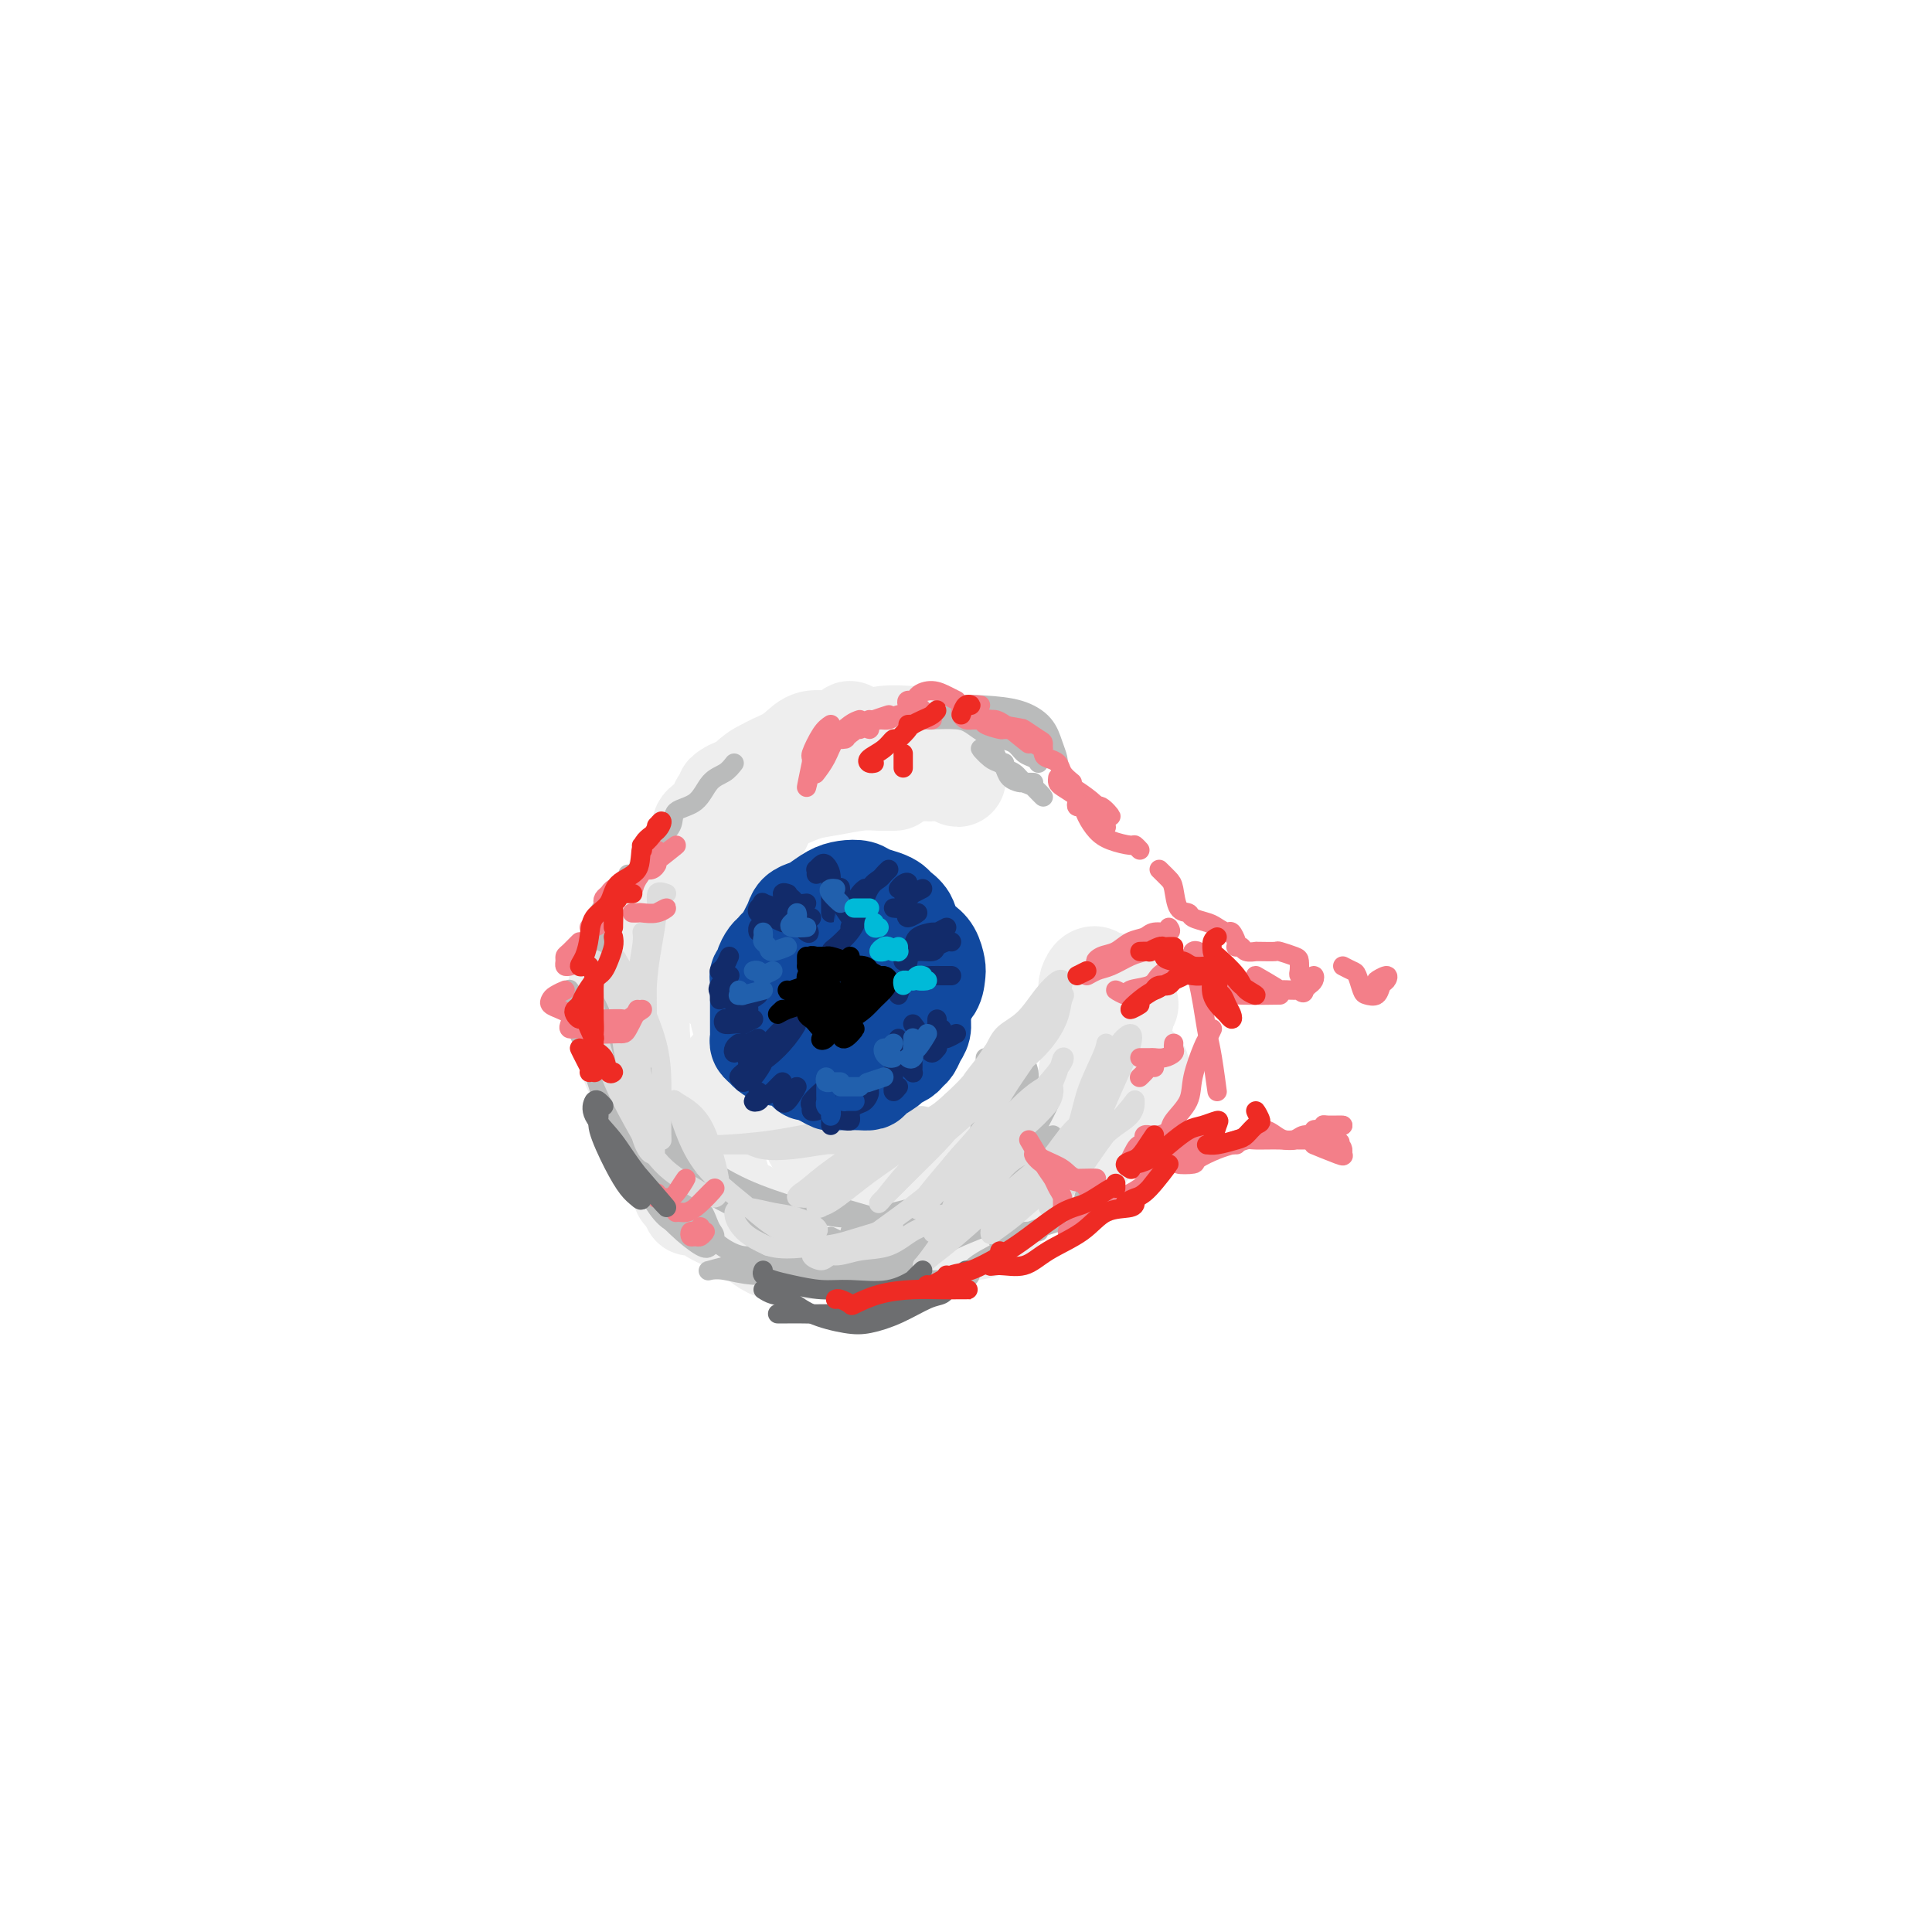 <svg viewBox='0 0 400 400' version='1.1' xmlns='http://www.w3.org/2000/svg' xmlns:xlink='http://www.w3.org/1999/xlink'><g fill='none' stroke='rgb(238,238,238)' stroke-width='20' stroke-linecap='round' stroke-linejoin='round'><path d='M149,171c-0.619,0.852 -1.238,1.703 -2,2c-0.762,0.297 -1.666,0.039 -2,0c-0.334,-0.039 -0.097,0.142 0,0c0.097,-0.142 0.052,-0.605 0,-1c-0.052,-0.395 -0.113,-0.720 0,-1c0.113,-0.280 0.401,-0.515 1,-1c0.599,-0.485 1.511,-1.222 2,-2c0.489,-0.778 0.557,-1.598 1,-2c0.443,-0.402 1.263,-0.386 2,-1c0.737,-0.614 1.391,-1.858 1,-2c-0.391,-0.142 -1.826,0.816 -2,1c-0.174,0.184 0.913,-0.408 2,-1'/><path d='M149,166c-0.062,0.055 -0.124,0.110 0,0c0.124,-0.110 0.434,-0.386 1,-1c0.566,-0.614 1.386,-1.568 2,-2c0.614,-0.432 1.020,-0.344 2,-1c0.980,-0.656 2.534,-2.056 4,-3c1.466,-0.944 2.844,-1.432 4,-2c1.156,-0.568 2.089,-1.215 3,-2c0.911,-0.785 1.799,-1.709 3,-2c1.201,-0.291 2.714,0.049 4,0c1.286,-0.049 2.345,-0.487 3,-1c0.655,-0.513 0.907,-1.100 1,-1c0.093,0.100 0.027,0.886 0,1c-0.027,0.114 -0.013,-0.443 0,-1'/><path d='M174,153c-0.803,-0.087 -1.607,-0.174 -2,0c-0.393,0.174 -0.377,0.609 -1,1c-0.623,0.391 -1.887,0.738 -3,1c-1.113,0.262 -2.077,0.438 -3,1c-0.923,0.562 -1.806,1.511 -3,2c-1.194,0.489 -2.700,0.517 -4,1c-1.300,0.483 -2.392,1.419 -3,2c-0.608,0.581 -0.730,0.806 -1,1c-0.270,0.194 -0.689,0.356 0,0c0.689,-0.356 2.486,-1.229 4,-2c1.514,-0.771 2.746,-1.440 4,-2c1.254,-0.560 2.531,-1.012 4,-2c1.469,-0.988 3.131,-2.514 5,-3c1.869,-0.486 3.946,0.066 6,0c2.054,-0.066 4.087,-0.750 6,-1c1.913,-0.250 3.707,-0.067 5,0c1.293,0.067 2.084,0.019 2,0c-0.084,-0.019 -1.042,-0.010 -2,0'/><path d='M191,155c-0.716,-0.009 -1.432,-0.018 -1,0c0.432,0.018 2.011,0.062 3,0c0.989,-0.062 1.389,-0.229 2,0c0.611,0.229 1.432,0.855 2,1c0.568,0.145 0.884,-0.192 1,0c0.116,0.192 0.033,0.912 0,1c-0.033,0.088 -0.017,-0.456 0,-1'/><path d='M158,171c-1.496,1.094 -2.992,2.188 -4,3c-1.008,0.812 -1.528,1.342 -2,2c-0.472,0.658 -0.897,1.445 -1,2c-0.103,0.555 0.117,0.877 0,1c-0.117,0.123 -0.570,0.045 -1,0c-0.430,-0.045 -0.836,-0.058 -1,0c-0.164,0.058 -0.084,0.185 0,0c0.084,-0.185 0.174,-0.683 0,-1c-0.174,-0.317 -0.612,-0.453 -1,0c-0.388,0.453 -0.725,1.494 -1,2c-0.275,0.506 -0.486,0.476 -1,1c-0.514,0.524 -1.331,1.603 -1,2c0.331,0.397 1.809,0.114 2,0c0.191,-0.114 -0.904,-0.057 -2,0'/><path d='M149,180c0.027,0.361 0.054,0.721 0,1c-0.054,0.279 -0.190,0.476 -1,1c-0.810,0.524 -2.294,1.374 -3,2c-0.706,0.626 -0.635,1.027 -1,2c-0.365,0.973 -1.167,2.516 -2,4c-0.833,1.484 -1.696,2.908 -2,4c-0.304,1.092 -0.047,1.850 1,2c1.047,0.150 2.884,-0.310 4,-1c1.116,-0.690 1.510,-1.611 2,-2c0.490,-0.389 1.076,-0.248 2,-1c0.924,-0.752 2.186,-2.397 3,-3c0.814,-0.603 1.181,-0.162 1,0c-0.181,0.162 -0.909,0.046 -1,0c-0.091,-0.046 0.454,-0.023 1,0'/><path d='M152,189c0.059,-0.193 0.118,-0.385 0,0c-0.118,0.385 -0.412,1.348 -1,2c-0.588,0.652 -1.469,0.993 -2,2c-0.531,1.007 -0.711,2.682 -1,4c-0.289,1.318 -0.686,2.281 -1,3c-0.314,0.719 -0.546,1.194 0,2c0.546,0.806 1.870,1.945 2,2c0.130,0.055 -0.935,-0.972 -2,-2'/><path d='M158,203c-0.649,0.807 -1.297,1.614 -2,2c-0.703,0.386 -1.460,0.352 -2,1c-0.540,0.648 -0.862,1.977 -1,3c-0.138,1.023 -0.092,1.739 0,2c0.092,0.261 0.231,0.065 1,0c0.769,-0.065 2.167,-0.001 3,0c0.833,0.001 1.099,-0.062 2,0c0.901,0.062 2.435,0.247 3,0c0.565,-0.247 0.161,-0.928 0,-1c-0.161,-0.072 -0.081,0.464 0,1'/><path d='M158,211c-0.615,0.681 -1.230,1.363 -2,2c-0.770,0.637 -1.696,1.230 -2,2c-0.304,0.770 0.014,1.719 0,2c-0.014,0.281 -0.360,-0.104 0,0c0.360,0.104 1.426,0.698 2,1c0.574,0.302 0.654,0.312 1,0c0.346,-0.312 0.956,-0.946 1,-1c0.044,-0.054 -0.478,0.473 -1,1'/><path d='M154,219c-0.124,-0.277 -0.249,-0.554 -1,0c-0.751,0.554 -2.129,1.938 -3,3c-0.871,1.062 -1.236,1.801 -1,2c0.236,0.199 1.071,-0.143 2,0c0.929,0.143 1.950,0.770 3,1c1.050,0.230 2.129,0.062 2,0c-0.129,-0.062 -1.465,-0.018 -2,0c-0.535,0.018 -0.267,0.009 0,0'/><path d='M134,191c-0.354,-0.168 -0.708,-0.335 -1,0c-0.292,0.335 -0.521,1.174 -1,2c-0.479,0.826 -1.208,1.641 -2,3c-0.792,1.359 -1.647,3.264 -2,5c-0.353,1.736 -0.202,3.305 0,5c0.202,1.695 0.456,3.516 1,5c0.544,1.484 1.377,2.630 2,4c0.623,1.370 1.035,2.963 1,3c-0.035,0.037 -0.518,-1.481 -1,-3'/><path d='M136,226c0.026,0.304 0.051,0.608 0,1c-0.051,0.392 -0.180,0.871 0,2c0.180,1.129 0.667,2.907 1,4c0.333,1.093 0.512,1.502 1,2c0.488,0.498 1.286,1.086 2,2c0.714,0.914 1.343,2.155 2,3c0.657,0.845 1.341,1.295 2,2c0.659,0.705 1.295,1.664 2,2c0.705,0.336 1.481,0.050 2,0c0.519,-0.050 0.781,0.136 1,0c0.219,-0.136 0.394,-0.594 0,-1c-0.394,-0.406 -1.359,-0.759 -2,-1c-0.641,-0.241 -0.960,-0.368 -2,-1c-1.040,-0.632 -2.802,-1.768 -4,-3c-1.198,-1.232 -1.833,-2.559 -3,-4c-1.167,-1.441 -2.866,-2.995 -4,-5c-1.134,-2.005 -1.702,-4.459 -2,-7c-0.298,-2.541 -0.324,-5.169 0,-8c0.324,-2.831 0.998,-5.866 2,-9c1.002,-3.134 2.330,-6.366 3,-8c0.670,-1.634 0.680,-1.671 1,-2c0.320,-0.329 0.948,-0.951 1,-1c0.052,-0.049 -0.474,0.476 -1,1'/><path d='M136,196c0.200,0.525 0.399,1.050 0,2c-0.399,0.950 -1.397,2.323 -2,4c-0.603,1.677 -0.812,3.656 -1,6c-0.188,2.344 -0.357,5.053 0,8c0.357,2.947 1.239,6.132 2,10c0.761,3.868 1.400,8.418 2,11c0.600,2.582 1.162,3.195 2,5c0.838,1.805 1.954,4.801 2,5c0.046,0.199 -0.977,-2.401 -2,-5'/><path d='M132,214c-0.275,0.607 -0.549,1.213 -1,2c-0.451,0.787 -1.077,1.753 -1,3c0.077,1.247 0.857,2.774 2,5c1.143,2.226 2.650,5.152 4,8c1.350,2.848 2.543,5.618 4,8c1.457,2.382 3.178,4.374 5,6c1.822,1.626 3.747,2.884 6,4c2.253,1.116 4.835,2.091 7,3c2.165,0.909 3.912,1.754 6,2c2.088,0.246 4.517,-0.106 6,0c1.483,0.106 2.022,0.669 3,1c0.978,0.331 2.396,0.429 3,1c0.604,0.571 0.393,1.615 0,2c-0.393,0.385 -0.970,0.110 -1,0c-0.030,-0.110 0.485,-0.055 1,0'/><path d='M143,250c0.650,-0.168 1.300,-0.336 2,0c0.700,0.336 1.449,1.176 3,2c1.551,0.824 3.904,1.633 6,3c2.096,1.367 3.937,3.291 6,4c2.063,0.709 4.349,0.204 7,0c2.651,-0.204 5.667,-0.107 8,0c2.333,0.107 3.981,0.225 6,0c2.019,-0.225 4.407,-0.792 6,-1c1.593,-0.208 2.390,-0.056 3,0c0.610,0.056 1.031,0.016 1,0c-0.031,-0.016 -0.516,-0.008 -1,0'/><path d='M168,256c-1.648,-0.248 -3.296,-0.497 -5,-1c-1.704,-0.503 -3.463,-1.261 -5,-2c-1.537,-0.739 -2.852,-1.460 -4,-2c-1.148,-0.540 -2.130,-0.899 -3,-1c-0.870,-0.101 -1.628,0.058 -1,0c0.628,-0.058 2.644,-0.331 4,0c1.356,0.331 2.053,1.267 4,2c1.947,0.733 5.144,1.264 8,2c2.856,0.736 5.372,1.677 8,2c2.628,0.323 5.368,0.030 8,0c2.632,-0.030 5.154,0.204 8,0c2.846,-0.204 6.014,-0.847 8,-1c1.986,-0.153 2.790,0.185 4,0c1.210,-0.185 2.827,-0.892 4,-2c1.173,-1.108 1.902,-2.617 2,-3c0.098,-0.383 -0.435,0.358 0,0c0.435,-0.358 1.839,-1.817 2,-2c0.161,-0.183 -0.919,0.908 -2,2'/><path d='M216,245c0.120,0.072 0.239,0.145 1,0c0.761,-0.145 2.163,-0.506 3,-1c0.837,-0.494 1.110,-1.119 2,-2c0.890,-0.881 2.396,-2.016 3,-3c0.604,-0.984 0.305,-1.816 1,-3c0.695,-1.184 2.383,-2.719 3,-4c0.617,-1.281 0.163,-2.307 0,-3c-0.163,-0.693 -0.034,-1.052 0,-1c0.034,0.052 -0.028,0.516 0,1c0.028,0.484 0.144,0.989 0,1c-0.144,0.011 -0.548,-0.471 0,-1c0.548,-0.529 2.050,-1.106 3,-2c0.950,-0.894 1.350,-2.104 2,-3c0.650,-0.896 1.552,-1.478 2,-2c0.448,-0.522 0.444,-0.983 0,-1c-0.444,-0.017 -1.328,0.411 -2,1c-0.672,0.589 -1.132,1.341 -2,2c-0.868,0.659 -2.144,1.227 -3,2c-0.856,0.773 -1.293,1.751 -2,2c-0.707,0.249 -1.683,-0.233 -2,0c-0.317,0.233 0.027,1.179 0,2c-0.027,0.821 -0.425,1.517 -1,2c-0.575,0.483 -1.328,0.753 -2,1c-0.672,0.247 -1.263,0.472 -2,1c-0.737,0.528 -1.620,1.358 -3,2c-1.380,0.642 -3.256,1.096 -5,2c-1.744,0.904 -3.355,2.258 -5,3c-1.645,0.742 -3.322,0.871 -5,1'/><path d='M202,242c-5.982,3.311 -3.938,1.589 -4,1c-0.062,-0.589 -2.229,-0.044 -4,0c-1.771,0.044 -3.146,-0.412 -4,-1c-0.854,-0.588 -1.186,-1.307 -2,-2c-0.814,-0.693 -2.109,-1.358 -3,-2c-0.891,-0.642 -1.378,-1.260 -2,-2c-0.622,-0.740 -1.378,-1.603 -2,-3c-0.622,-1.397 -1.111,-3.330 -2,-5c-0.889,-1.670 -2.179,-3.079 -3,-4c-0.821,-0.921 -1.173,-1.355 -2,-2c-0.827,-0.645 -2.131,-1.500 -3,-2c-0.869,-0.500 -1.305,-0.644 -2,-1c-0.695,-0.356 -1.651,-0.923 -2,-1c-0.349,-0.077 -0.091,0.336 0,1c0.091,0.664 0.014,1.580 0,3c-0.014,1.420 0.034,3.343 0,5c-0.034,1.657 -0.152,3.048 0,4c0.152,0.952 0.572,1.466 1,2c0.428,0.534 0.863,1.088 1,1c0.137,-0.088 -0.025,-0.817 0,-1c0.025,-0.183 0.238,0.182 0,0c-0.238,-0.182 -0.925,-0.909 -1,-1c-0.075,-0.091 0.463,0.455 1,1'/><path d='M168,233c0.012,-0.168 0.024,-0.337 0,0c-0.024,0.337 -0.083,1.179 0,2c0.083,0.821 0.309,1.621 1,2c0.691,0.379 1.847,0.339 3,1c1.153,0.661 2.304,2.025 4,3c1.696,0.975 3.938,1.562 6,2c2.062,0.438 3.944,0.726 5,1c1.056,0.274 1.284,0.535 2,0c0.716,-0.535 1.919,-1.867 2,-2c0.081,-0.133 -0.959,0.934 -2,2'/><path d='M208,241c0.131,0.029 0.261,0.058 1,0c0.739,-0.058 2.085,-0.204 3,-1c0.915,-0.796 1.398,-2.243 2,-3c0.602,-0.757 1.321,-0.825 2,-1c0.679,-0.175 1.317,-0.459 2,-1c0.683,-0.541 1.412,-1.341 2,-2c0.588,-0.659 1.036,-1.176 2,-2c0.964,-0.824 2.443,-1.954 3,-3c0.557,-1.046 0.190,-2.009 0,-3c-0.190,-0.991 -0.204,-2.010 0,-3c0.204,-0.990 0.625,-1.950 1,-3c0.375,-1.050 0.706,-2.190 1,-3c0.294,-0.810 0.553,-1.289 1,-2c0.447,-0.711 1.082,-1.653 1,-2c-0.082,-0.347 -0.881,-0.099 -1,0c-0.119,0.099 0.440,0.050 1,0'/><path d='M227,209c0.028,-0.756 0.056,-1.512 0,-2c-0.056,-0.488 -0.196,-0.709 0,-1c0.196,-0.291 0.729,-0.654 1,-1c0.271,-0.346 0.279,-0.675 0,-1c-0.279,-0.325 -0.845,-0.646 -1,-1c-0.155,-0.354 0.101,-0.742 0,-1c-0.101,-0.258 -0.559,-0.386 -1,0c-0.441,0.386 -0.865,1.285 -1,2c-0.135,0.715 0.020,1.245 0,2c-0.020,0.755 -0.214,1.734 0,2c0.214,0.266 0.837,-0.181 1,0c0.163,0.181 -0.133,0.991 0,1c0.133,0.009 0.695,-0.781 1,-1c0.305,-0.219 0.351,0.133 1,-1c0.649,-1.133 1.900,-3.752 2,-4c0.100,-0.248 -0.950,1.876 -2,4'/><path d='M232,206c0.115,-0.287 0.230,-0.574 0,0c-0.230,0.574 -0.804,2.008 -1,3c-0.196,0.992 -0.014,1.544 0,2c0.014,0.456 -0.140,0.818 0,1c0.140,0.182 0.574,0.183 1,0c0.426,-0.183 0.846,-0.549 1,-1c0.154,-0.451 0.044,-0.986 0,-1c-0.044,-0.014 -0.022,0.493 0,1'/><path d='M234,208c-1.500,0.000 -3.000,0.000 -3,0c0.000,0.000 1.500,0.000 3,0'/><path d='M140,195c-0.012,-0.784 -0.025,-1.567 0,-2c0.025,-0.433 0.087,-0.514 0,-1c-0.087,-0.486 -0.325,-1.376 0,-2c0.325,-0.624 1.211,-0.982 2,-2c0.789,-1.018 1.481,-2.696 2,-4c0.519,-1.304 0.865,-2.235 1,-3c0.135,-0.765 0.058,-1.364 0,-2c-0.058,-0.636 -0.096,-1.309 0,-1c0.096,0.309 0.327,1.600 0,2c-0.327,0.400 -1.211,-0.091 -2,0c-0.789,0.091 -1.481,0.762 -2,1c-0.519,0.238 -0.864,0.042 -1,0c-0.136,-0.042 -0.062,0.071 0,0c0.062,-0.071 0.112,-0.326 1,-1c0.888,-0.674 2.613,-1.767 4,-3c1.387,-1.233 2.434,-2.606 4,-4c1.566,-1.394 3.651,-2.808 6,-4c2.349,-1.192 4.963,-2.162 7,-3c2.037,-0.838 3.496,-1.545 5,-2c1.504,-0.455 3.054,-0.658 5,-1c1.946,-0.342 4.287,-0.824 6,-1c1.713,-0.176 2.799,-0.047 4,0c1.201,0.047 2.518,0.013 3,0c0.482,-0.013 0.130,-0.003 0,0c-0.130,0.003 -0.037,0.001 0,0c0.037,-0.001 0.019,-0.000 0,0'/><path d='M185,160c0.072,0.392 0.143,0.785 0,1c-0.143,0.215 -0.501,0.253 0,0c0.501,-0.253 1.860,-0.796 3,-1c1.140,-0.204 2.059,-0.068 3,0c0.941,0.068 1.904,0.067 3,0c1.096,-0.067 2.327,-0.199 3,0c0.673,0.199 0.789,0.729 1,1c0.211,0.271 0.517,0.283 0,0c-0.517,-0.283 -1.858,-0.862 -3,-1c-1.142,-0.138 -2.086,0.164 -3,0c-0.914,-0.164 -1.797,-0.792 -3,-1c-1.203,-0.208 -2.724,0.006 -4,0c-1.276,-0.006 -2.305,-0.232 -3,0c-0.695,0.232 -1.056,0.924 -1,1c0.056,0.076 0.528,-0.462 1,-1'/></g>
<g fill='none' stroke='rgb(186,187,187)' stroke-width='4' stroke-linecap='round' stroke-linejoin='round'><path d='M200,149c-0.064,-0.489 -0.127,-0.979 0,-1c0.127,-0.021 0.446,0.425 1,1c0.554,0.575 1.344,1.278 2,2c0.656,0.722 1.176,1.464 2,3c0.824,1.536 1.950,3.868 2,4c0.050,0.132 -0.975,-1.934 -2,-4'/><path d='M207,158c0.470,-0.098 0.940,-0.197 1,0c0.060,0.197 -0.290,0.689 0,1c0.290,0.311 1.221,0.443 2,1c0.779,0.557 1.405,1.541 2,2c0.595,0.459 1.160,0.393 2,1c0.840,0.607 1.954,1.888 2,2c0.046,0.112 -0.977,-0.944 -2,-2'/><path d='M214,162c-0.786,-0.016 -1.572,-0.032 -2,0c-0.428,0.032 -0.498,0.112 -1,0c-0.502,-0.112 -1.436,-0.417 -2,-1c-0.564,-0.583 -0.759,-1.443 -1,-2c-0.241,-0.557 -0.529,-0.809 -1,-1c-0.471,-0.191 -1.127,-0.321 -2,-1c-0.873,-0.679 -1.964,-1.908 -2,-2c-0.036,-0.092 0.982,0.954 2,2'/><path d='M197,147c-0.363,0.008 -0.725,0.016 -1,0c-0.275,-0.016 -0.462,-0.055 -1,0c-0.538,0.055 -1.427,0.205 -1,0c0.427,-0.205 2.170,-0.764 4,-1c1.830,-0.236 3.748,-0.148 6,0c2.252,0.148 4.838,0.356 7,1c2.162,0.644 3.900,1.725 5,3c1.100,1.275 1.563,2.744 2,4c0.437,1.256 0.848,2.300 1,3c0.152,0.700 0.043,1.057 0,1c-0.043,-0.057 -0.022,-0.529 0,-1'/><path d='M215,158c-0.238,-0.363 -0.475,-0.726 -1,-1c-0.525,-0.274 -1.337,-0.458 -2,-1c-0.663,-0.542 -1.176,-1.441 -2,-2c-0.824,-0.559 -1.959,-0.777 -3,-1c-1.041,-0.223 -1.986,-0.452 -3,-1c-1.014,-0.548 -2.095,-1.415 -3,-2c-0.905,-0.585 -1.635,-0.889 -3,-1c-1.365,-0.111 -3.366,-0.030 -5,0c-1.634,0.030 -2.901,0.008 -4,0c-1.099,-0.008 -2.028,-0.002 -2,0c0.028,0.002 1.014,0.001 2,0'/><path d='M152,158c-0.565,0.729 -1.130,1.458 -2,2c-0.870,0.542 -2.047,0.898 -3,2c-0.953,1.102 -1.684,2.952 -3,4c-1.316,1.048 -3.217,1.296 -4,2c-0.783,0.704 -0.447,1.865 -1,3c-0.553,1.135 -1.993,2.244 -3,3c-1.007,0.756 -1.580,1.157 -2,2c-0.420,0.843 -0.687,2.126 -1,3c-0.313,0.874 -0.672,1.339 -1,2c-0.328,0.661 -0.624,1.517 -1,2c-0.376,0.483 -0.832,0.591 -1,0c-0.168,-0.591 -0.048,-1.883 0,-2c0.048,-0.117 0.024,0.942 0,2'/><path d='M127,184c-0.218,0.597 -0.436,1.193 -1,2c-0.564,0.807 -1.473,1.824 -2,3c-0.527,1.176 -0.673,2.512 -1,4c-0.327,1.488 -0.836,3.128 -1,4c-0.164,0.872 0.018,0.976 0,1c-0.018,0.024 -0.236,-0.032 0,-1c0.236,-0.968 0.924,-2.848 1,-3c0.076,-0.152 -0.462,1.424 -1,3'/><path d='M132,180c-0.550,0.929 -1.100,1.857 -2,3c-0.900,1.143 -2.150,2.500 -3,4c-0.850,1.500 -1.300,3.144 -2,5c-0.700,1.856 -1.650,3.923 -2,5c-0.350,1.077 -0.100,1.165 0,1c0.100,-0.165 0.050,-0.582 0,-1'/><path d='M126,202c-0.773,1.418 -1.546,2.836 -2,5c-0.454,2.164 -0.588,5.073 0,8c0.588,2.927 1.899,5.871 3,9c1.101,3.129 1.991,6.443 3,9c1.009,2.557 2.136,4.355 3,6c0.864,1.645 1.463,3.135 2,4c0.537,0.865 1.010,1.104 1,1c-0.010,-0.104 -0.505,-0.552 -1,-1'/><path d='M120,211c0.227,-0.373 0.454,-0.745 0,-2c-0.454,-1.255 -1.590,-3.392 -2,-4c-0.410,-0.608 -0.093,0.311 0,1c0.093,0.689 -0.037,1.146 0,2c0.037,0.854 0.243,2.105 1,4c0.757,1.895 2.065,4.434 3,7c0.935,2.566 1.495,5.159 3,9c1.505,3.841 3.953,8.929 6,13c2.047,4.071 3.693,7.125 5,9c1.307,1.875 2.276,2.572 3,3c0.724,0.428 1.204,0.589 2,1c0.796,0.411 1.906,1.072 2,1c0.094,-0.072 -0.830,-0.878 -1,-1c-0.170,-0.122 0.415,0.439 1,1'/><path d='M126,232c-0.370,-0.558 -0.740,-1.115 -1,-1c-0.260,0.115 -0.410,0.903 0,2c0.410,1.097 1.380,2.502 3,5c1.620,2.498 3.888,6.089 6,9c2.112,2.911 4.066,5.144 6,7c1.934,1.856 3.849,3.336 5,4c1.151,0.664 1.540,0.513 2,0c0.460,-0.513 0.991,-1.388 1,-2c0.009,-0.612 -0.506,-0.959 -1,-2c-0.494,-1.041 -0.968,-2.774 -2,-4c-1.032,-1.226 -2.621,-1.946 -4,-3c-1.379,-1.054 -2.549,-2.444 -4,-4c-1.451,-1.556 -3.182,-3.278 -5,-6c-1.818,-2.722 -3.721,-6.444 -5,-9c-1.279,-2.556 -1.934,-3.948 -2,-4c-0.066,-0.052 0.456,1.234 1,3c0.544,1.766 1.110,4.010 2,6c0.890,1.990 2.104,3.725 4,6c1.896,2.275 4.475,5.089 7,8c2.525,2.911 4.997,5.918 7,8c2.003,2.082 3.537,3.237 5,4c1.463,0.763 2.856,1.132 4,1c1.144,-0.132 2.039,-0.766 3,-1c0.961,-0.234 1.989,-0.067 2,0c0.011,0.067 -0.994,0.033 -2,0'/><path d='M204,219c-0.002,-0.014 -0.004,-0.028 0,1c0.004,1.028 0.015,3.097 0,5c-0.015,1.903 -0.058,3.641 0,5c0.058,1.359 0.215,2.341 0,3c-0.215,0.659 -0.801,0.995 -1,1c-0.199,0.005 -0.011,-0.320 0,-1c0.011,-0.680 -0.155,-1.715 0,-3c0.155,-1.285 0.630,-2.821 1,-4c0.370,-1.179 0.633,-2.000 1,-3c0.367,-1.000 0.837,-2.180 1,-3c0.163,-0.820 0.019,-1.282 0,-1c-0.019,0.282 0.087,1.307 0,3c-0.087,1.693 -0.366,4.054 -1,6c-0.634,1.946 -1.624,3.478 -2,5c-0.376,1.522 -0.140,3.034 0,4c0.140,0.966 0.182,1.388 0,1c-0.182,-0.388 -0.590,-1.584 0,-3c0.590,-1.416 2.176,-3.050 3,-5c0.824,-1.950 0.885,-4.214 2,-6c1.115,-1.786 3.284,-3.095 4,-4c0.716,-0.905 -0.020,-1.408 0,-1c0.020,0.408 0.797,1.727 1,3c0.203,1.273 -0.167,2.502 -1,4c-0.833,1.498 -2.127,3.266 -3,5c-0.873,1.734 -1.324,3.436 -2,5c-0.676,1.564 -1.576,2.992 -2,4c-0.424,1.008 -0.373,1.597 0,1c0.373,-0.597 1.067,-2.378 2,-4c0.933,-1.622 2.106,-3.084 3,-4c0.894,-0.916 1.510,-1.285 3,-3c1.490,-1.715 3.854,-4.776 4,-5c0.146,-0.224 -1.927,2.388 -4,5'/><path d='M218,225c0.040,0.220 0.080,0.441 0,1c-0.080,0.559 -0.279,1.458 -1,3c-0.721,1.542 -1.965,3.728 -3,6c-1.035,2.272 -1.862,4.629 -3,6c-1.138,1.371 -2.587,1.755 -3,2c-0.413,0.245 0.210,0.350 1,0c0.790,-0.350 1.748,-1.156 3,-2c1.252,-0.844 2.799,-1.727 4,-3c1.201,-1.273 2.058,-2.935 2,-3c-0.058,-0.065 -1.029,1.468 -2,3'/><path d='M226,232c0.011,0.598 0.022,1.196 0,2c-0.022,0.804 -0.078,1.815 -1,3c-0.922,1.185 -2.710,2.544 -4,4c-1.290,1.456 -2.083,3.008 -3,4c-0.917,0.992 -1.959,1.424 -3,2c-1.041,0.576 -2.083,1.295 -2,1c0.083,-0.295 1.290,-1.605 2,-2c0.710,-0.395 0.922,0.124 1,0c0.078,-0.124 0.022,-0.893 0,-1c-0.022,-0.107 -0.011,0.446 0,1'/><path d='M216,246c-0.468,0.155 -0.937,0.310 -2,1c-1.063,0.690 -2.721,1.913 -4,3c-1.279,1.087 -2.179,2.036 -4,3c-1.821,0.964 -4.563,1.942 -7,3c-2.437,1.058 -4.570,2.195 -7,3c-2.430,0.805 -5.156,1.277 -8,2c-2.844,0.723 -5.804,1.697 -8,2c-2.196,0.303 -3.628,-0.067 -5,0c-1.372,0.067 -2.684,0.569 -4,1c-1.316,0.431 -2.635,0.791 -3,1c-0.365,0.209 0.224,0.268 1,0c0.776,-0.268 1.741,-0.862 3,-1c1.259,-0.138 2.814,0.181 5,0c2.186,-0.181 5.004,-0.861 7,-1c1.996,-0.139 3.169,0.264 5,0c1.831,-0.264 4.319,-1.196 6,-2c1.681,-0.804 2.555,-1.480 3,-2c0.445,-0.520 0.462,-0.882 0,-1c-0.462,-0.118 -1.402,0.010 -3,0c-1.598,-0.010 -3.855,-0.158 -6,0c-2.145,0.158 -4.179,0.620 -7,1c-2.821,0.380 -6.428,0.676 -10,1c-3.572,0.324 -7.108,0.674 -10,1c-2.892,0.326 -5.141,0.627 -7,1c-1.859,0.373 -3.330,0.817 -4,1c-0.670,0.183 -0.540,0.105 0,0c0.540,-0.105 1.491,-0.238 3,0c1.509,0.238 3.576,0.848 6,1c2.424,0.152 5.207,-0.155 8,0c2.793,0.155 5.598,0.773 9,1c3.402,0.227 7.401,0.065 11,0c3.599,-0.065 6.800,-0.032 10,0'/><path d='M194,265c8.567,0.055 6.484,-0.808 7,-2c0.516,-1.192 3.631,-2.712 6,-4c2.369,-1.288 3.993,-2.342 5,-3c1.007,-0.658 1.397,-0.918 2,-1c0.603,-0.082 1.419,0.016 1,0c-0.419,-0.016 -2.074,-0.146 -3,0c-0.926,0.146 -1.124,0.569 -2,1c-0.876,0.431 -2.431,0.870 -3,1c-0.569,0.130 -0.153,-0.049 0,0c0.153,0.049 0.042,0.325 1,0c0.958,-0.325 2.986,-1.250 5,-2c2.014,-0.750 4.014,-1.325 6,-2c1.986,-0.675 3.958,-1.451 5,-3c1.042,-1.549 1.155,-3.871 1,-4c-0.155,-0.129 -0.577,1.936 -1,4'/><path d='M216,245c0.255,0.251 0.511,0.502 -1,1c-1.511,0.498 -4.787,1.243 -7,2c-2.213,0.757 -3.363,1.526 -5,2c-1.637,0.474 -3.762,0.654 -6,1c-2.238,0.346 -4.589,0.858 -7,1c-2.411,0.142 -4.883,-0.086 -6,0c-1.117,0.086 -0.878,0.485 -3,0c-2.122,-0.485 -6.606,-1.853 -7,-2c-0.394,-0.147 3.303,0.926 7,2'/><path d='M125,217c-0.494,0.660 -0.989,1.320 -1,2c-0.011,0.680 0.461,1.381 1,3c0.539,1.619 1.144,4.158 3,7c1.856,2.842 4.963,5.989 8,9c3.037,3.011 6.003,5.886 9,8c2.997,2.114 6.026,3.467 9,5c2.974,1.533 5.892,3.245 8,4c2.108,0.755 3.407,0.552 5,1c1.593,0.448 3.479,1.548 5,2c1.521,0.452 2.676,0.255 3,0c0.324,-0.255 -0.182,-0.569 -1,-1c-0.818,-0.431 -1.948,-0.980 -2,-1c-0.052,-0.020 0.974,0.490 2,1'/><path d='M136,235c-1.863,-1.125 -3.725,-2.251 -5,-3c-1.275,-0.749 -1.961,-1.122 -2,-1c-0.039,0.122 0.571,0.738 1,1c0.429,0.262 0.678,0.171 2,1c1.322,0.829 3.716,2.580 6,4c2.284,1.420 4.459,2.511 7,4c2.541,1.489 5.448,3.377 9,5c3.552,1.623 7.748,2.981 11,4c3.252,1.019 5.561,1.699 8,2c2.439,0.301 5.007,0.224 7,0c1.993,-0.224 3.410,-0.596 5,-1c1.590,-0.404 3.351,-0.839 4,-1c0.649,-0.161 0.185,-0.046 0,0c-0.185,0.046 -0.093,0.023 0,0'/><path d='M191,250c0.269,0.090 0.538,0.180 1,0c0.462,-0.180 1.117,-0.629 2,-1c0.883,-0.371 1.994,-0.665 3,-1c1.006,-0.335 1.907,-0.712 3,-1c1.093,-0.288 2.379,-0.486 3,-1c0.621,-0.514 0.579,-1.344 1,-2c0.421,-0.656 1.306,-1.138 1,-1c-0.306,0.138 -1.802,0.897 -2,1c-0.198,0.103 0.901,-0.448 2,-1'/><path d='M201,248c-0.085,0.392 -0.170,0.784 0,1c0.170,0.216 0.595,0.255 1,0c0.405,-0.255 0.791,-0.803 2,-2c1.209,-1.197 3.242,-3.042 4,-4c0.758,-0.958 0.243,-1.027 1,-2c0.757,-0.973 2.788,-2.849 3,-3c0.212,-0.151 -1.394,1.425 -3,3'/><path d='M207,243c-1.205,1.313 -2.409,2.626 -4,4c-1.591,1.374 -3.567,2.809 -5,4c-1.433,1.191 -2.323,2.140 -4,3c-1.677,0.860 -4.140,1.633 -5,2c-0.860,0.367 -0.116,0.330 -3,0c-2.884,-0.330 -9.395,-0.951 -10,-1c-0.605,-0.049 4.698,0.476 10,1'/><path d='M131,204c0.365,0.782 0.729,1.563 1,4c0.271,2.437 0.448,6.529 1,10c0.552,3.471 1.478,6.319 2,9c0.522,2.681 0.640,5.193 1,5c0.360,-0.193 0.963,-3.093 1,-4c0.037,-0.907 -0.490,0.179 -1,-1c-0.510,-1.179 -1.003,-4.623 -1,-5c0.003,-0.377 0.501,2.311 1,5'/><path d='M127,201c-0.238,1.926 -0.477,3.852 0,7c0.477,3.148 1.669,7.517 3,11c1.331,3.483 2.800,6.080 4,9c1.200,2.920 2.131,6.161 3,8c0.869,1.839 1.678,2.274 2,2c0.322,-0.274 0.159,-1.259 0,-2c-0.159,-0.741 -0.312,-1.238 -1,-3c-0.688,-1.762 -1.911,-4.789 -2,-5c-0.089,-0.211 0.955,2.395 2,5'/><path d='M127,208c0.321,2.792 0.643,5.583 0,6c-0.643,0.417 -2.250,-1.542 0,5c2.250,6.542 8.357,21.583 9,23c0.643,1.417 -4.179,-10.792 -9,-23'/></g>
<g fill='none' stroke='rgb(221,221,221)' stroke-width='4' stroke-linecap='round' stroke-linejoin='round'><path d='M138,185c-0.868,-0.291 -1.735,-0.583 -2,0c-0.265,0.583 0.073,2.040 0,4c-0.073,1.960 -0.555,4.422 -1,7c-0.445,2.578 -0.851,5.272 -1,8c-0.149,2.728 -0.040,5.489 0,8c0.040,2.511 0.010,4.771 0,6c-0.010,1.229 -0.002,1.428 0,1c0.002,-0.428 -0.004,-1.482 0,-3c0.004,-1.518 0.016,-3.501 0,-6c-0.016,-2.499 -0.061,-5.515 0,-8c0.061,-2.485 0.226,-4.439 0,-6c-0.226,-1.561 -0.844,-2.730 -1,-3c-0.156,-0.270 0.151,0.357 0,2c-0.151,1.643 -0.758,4.300 -1,7c-0.242,2.700 -0.117,5.441 0,9c0.117,3.559 0.228,7.934 1,12c0.772,4.066 2.207,7.823 3,10c0.793,2.177 0.944,2.775 1,3c0.056,0.225 0.018,0.075 0,-1c-0.018,-1.075 -0.016,-3.077 0,-5c0.016,-1.923 0.047,-3.766 0,-6c-0.047,-2.234 -0.171,-4.857 -1,-8c-0.829,-3.143 -2.364,-6.806 -4,-10c-1.636,-3.194 -3.375,-5.920 -4,-7c-0.625,-1.080 -0.138,-0.515 0,1c0.138,1.515 -0.075,3.980 0,7c0.075,3.020 0.437,6.594 1,10c0.563,3.406 1.326,6.645 2,10c0.674,3.355 1.258,6.826 2,9c0.742,2.174 1.640,3.050 2,3c0.360,-0.050 0.180,-1.025 0,-2'/><path d='M135,237c1.175,5.096 0.612,-1.165 0,-5c-0.612,-3.835 -1.275,-5.243 -2,-8c-0.725,-2.757 -1.513,-6.863 -3,-11c-1.487,-4.137 -3.672,-8.303 -5,-11c-1.328,-2.697 -1.799,-3.923 -2,-3c-0.201,0.923 -0.132,3.996 0,7c0.132,3.004 0.327,5.938 1,9c0.673,3.062 1.822,6.252 3,9c1.178,2.748 2.383,5.054 4,8c1.617,2.946 3.646,6.531 6,9c2.354,2.469 5.032,3.823 7,5c1.968,1.177 3.227,2.176 4,2c0.773,-0.176 1.062,-1.528 1,-3c-0.062,-1.472 -0.474,-3.062 -1,-5c-0.526,-1.938 -1.167,-4.222 -2,-6c-0.833,-1.778 -1.860,-3.051 -3,-4c-1.140,-0.949 -2.394,-1.575 -3,-2c-0.606,-0.425 -0.565,-0.649 0,1c0.565,1.649 1.653,5.170 3,8c1.347,2.830 2.952,4.969 5,7c2.048,2.031 4.538,3.954 7,6c2.462,2.046 4.897,4.216 7,5c2.103,0.784 3.873,0.183 5,0c1.127,-0.183 1.611,0.052 2,0c0.389,-0.052 0.684,-0.392 0,-1c-0.684,-0.608 -2.348,-1.485 -4,-2c-1.652,-0.515 -3.294,-0.668 -5,-1c-1.706,-0.332 -3.478,-0.841 -5,-1c-1.522,-0.159 -2.794,0.034 -3,1c-0.206,0.966 0.656,2.705 2,4c1.344,1.295 3.172,2.148 5,3'/><path d='M159,258c3.175,1.086 7.614,0.301 10,0c2.386,-0.301 2.719,-0.120 6,-1c3.281,-0.880 9.509,-2.823 10,-3c0.491,-0.177 -4.754,1.411 -10,3'/><path d='M229,216c-0.119,0.634 -0.239,1.268 -1,3c-0.761,1.732 -2.165,4.562 -3,7c-0.835,2.438 -1.101,4.483 -2,7c-0.899,2.517 -2.432,5.505 -3,7c-0.568,1.495 -0.172,1.495 0,1c0.172,-0.495 0.120,-1.487 1,-3c0.880,-1.513 2.693,-3.549 4,-6c1.307,-2.451 2.106,-5.319 3,-8c0.894,-2.681 1.881,-5.176 3,-7c1.119,-1.824 2.370,-2.978 3,-3c0.630,-0.022 0.639,1.086 0,3c-0.639,1.914 -1.927,4.633 -3,7c-1.073,2.367 -1.930,4.383 -3,7c-1.070,2.617 -2.352,5.837 -4,9c-1.648,3.163 -3.661,6.270 -5,8c-1.339,1.730 -2.005,2.082 -2,2c0.005,-0.082 0.681,-0.599 2,-2c1.319,-1.401 3.282,-3.687 5,-6c1.718,-2.313 3.191,-4.652 5,-7c1.809,-2.348 3.955,-4.706 5,-6c1.045,-1.294 0.991,-1.523 1,-1c0.009,0.523 0.082,1.799 -1,3c-1.082,1.201 -3.319,2.328 -5,4c-1.681,1.672 -2.805,3.888 -5,6c-2.195,2.112 -5.461,4.120 -8,6c-2.539,1.880 -4.350,3.632 -6,5c-1.650,1.368 -3.137,2.351 -4,3c-0.863,0.649 -1.101,0.964 -1,0c0.101,-0.964 0.543,-3.207 2,-5c1.457,-1.793 3.931,-3.137 6,-5c2.069,-1.863 3.734,-4.247 5,-6c1.266,-1.753 2.133,-2.877 3,-4'/><path d='M221,235c2.715,-3.275 2.002,-1.461 1,0c-1.002,1.461 -2.292,2.569 -4,4c-1.708,1.431 -3.833,3.185 -6,5c-2.167,1.815 -4.377,3.693 -7,6c-2.623,2.307 -5.659,5.045 -8,7c-2.341,1.955 -3.986,3.126 -5,4c-1.014,0.874 -1.398,1.450 -1,1c0.398,-0.450 1.577,-1.925 3,-4c1.423,-2.075 3.091,-4.748 5,-7c1.909,-2.252 4.060,-4.083 6,-6c1.940,-1.917 3.670,-3.921 5,-5c1.330,-1.079 2.260,-1.235 2,-1c-0.260,0.235 -1.708,0.860 -3,2c-1.292,1.140 -2.426,2.794 -4,4c-1.574,1.206 -3.588,1.966 -5,3c-1.412,1.034 -2.222,2.344 -2,2c0.222,-0.344 1.478,-2.343 3,-4c1.522,-1.657 3.311,-2.973 5,-5c1.689,-2.027 3.278,-4.763 5,-7c1.722,-2.237 3.576,-3.973 5,-6c1.424,-2.027 2.419,-4.344 3,-6c0.581,-1.656 0.749,-2.652 1,-3c0.251,-0.348 0.586,-0.050 0,1c-0.586,1.050 -2.093,2.851 -4,5c-1.907,2.149 -4.213,4.645 -6,7c-1.787,2.355 -3.056,4.567 -5,7c-1.944,2.433 -4.562,5.085 -6,7c-1.438,1.915 -1.695,3.092 -2,4c-0.305,0.908 -0.659,1.545 -1,2c-0.341,0.455 -0.671,0.727 -1,1'/><path d='M195,253c-3.795,4.993 -0.783,0.475 0,-1c0.783,-1.475 -0.664,0.093 -2,1c-1.336,0.907 -2.561,1.154 -4,2c-1.439,0.846 -3.092,2.293 -5,3c-1.908,0.707 -4.072,0.675 -6,1c-1.928,0.325 -3.620,1.006 -5,1c-1.380,-0.006 -2.447,-0.698 -3,-1c-0.553,-0.302 -0.593,-0.215 -1,0c-0.407,0.215 -1.182,0.559 -1,1c0.182,0.441 1.322,0.981 2,1c0.678,0.019 0.894,-0.483 2,-1c1.106,-0.517 3.101,-1.048 5,-2c1.899,-0.952 3.703,-2.324 6,-4c2.297,-1.676 5.088,-3.656 8,-6c2.912,-2.344 5.944,-5.052 9,-7c3.056,-1.948 6.135,-3.137 9,-5c2.865,-1.863 5.517,-4.401 7,-6c1.483,-1.599 1.798,-2.259 2,-3c0.202,-0.741 0.293,-1.562 0,-2c-0.293,-0.438 -0.968,-0.492 -2,0c-1.032,0.492 -2.420,1.530 -4,3c-1.580,1.470 -3.353,3.373 -5,5c-1.647,1.627 -3.170,2.979 -5,5c-1.830,2.021 -3.968,4.710 -6,7c-2.032,2.290 -3.957,4.181 -5,5c-1.043,0.819 -1.204,0.567 -1,0c0.204,-0.567 0.773,-1.448 2,-3c1.227,-1.552 3.114,-3.776 5,-6'/><path d='M197,241c2.047,-2.585 4.163,-4.546 6,-7c1.837,-2.454 3.395,-5.399 5,-8c1.605,-2.601 3.256,-4.856 4,-6c0.744,-1.144 0.581,-1.177 0,-1c-0.581,0.177 -1.581,0.562 -3,2c-1.419,1.438 -3.257,3.927 -5,6c-1.743,2.073 -3.392,3.729 -6,6c-2.608,2.271 -6.176,5.158 -9,8c-2.824,2.842 -4.903,5.641 -6,7c-1.097,1.359 -1.210,1.279 -1,1c0.210,-0.279 0.743,-0.756 2,-2c1.257,-1.244 3.238,-3.255 5,-5c1.762,-1.745 3.306,-3.222 5,-5c1.694,-1.778 3.537,-3.856 5,-6c1.463,-2.144 2.545,-4.355 3,-5c0.455,-0.645 0.285,0.276 -1,1c-1.285,0.724 -3.683,1.251 -6,3c-2.317,1.749 -4.552,4.719 -7,7c-2.448,2.281 -5.107,3.872 -8,6c-2.893,2.128 -6.019,4.793 -8,6c-1.981,1.207 -2.817,0.957 -3,1c-0.183,0.043 0.286,0.379 1,0c0.714,-0.379 1.672,-1.474 3,-3c1.328,-1.526 3.025,-3.484 5,-5c1.975,-1.516 4.229,-2.592 6,-4c1.771,-1.408 3.058,-3.150 4,-4c0.942,-0.850 1.537,-0.808 1,-1c-0.537,-0.192 -2.206,-0.619 -4,0c-1.794,0.619 -3.714,2.282 -6,4c-2.286,1.718 -4.939,3.491 -7,5c-2.061,1.509 -3.531,2.755 -5,4'/><path d='M167,246c-3.482,2.293 -1.686,2.026 -1,2c0.686,-0.026 0.264,0.189 1,0c0.736,-0.189 2.631,-0.783 5,-2c2.369,-1.217 5.214,-3.058 8,-5c2.786,-1.942 5.513,-3.986 9,-6c3.487,-2.014 7.732,-4.000 11,-6c3.268,-2.000 5.558,-4.015 8,-6c2.442,-1.985 5.034,-3.939 7,-6c1.966,-2.061 3.304,-4.229 4,-6c0.696,-1.771 0.748,-3.146 1,-4c0.252,-0.854 0.704,-1.187 0,-1c-0.704,0.187 -2.563,0.896 -4,2c-1.437,1.104 -2.453,2.605 -4,4c-1.547,1.395 -3.627,2.686 -5,4c-1.373,1.314 -2.041,2.653 -3,4c-0.959,1.347 -2.209,2.702 -3,4c-0.791,1.298 -1.123,2.539 -1,3c0.123,0.461 0.702,0.141 2,-1c1.298,-1.141 3.315,-3.104 5,-5c1.685,-1.896 3.038,-3.725 5,-6c1.962,-2.275 4.531,-4.995 6,-7c1.469,-2.005 1.836,-3.295 2,-4c0.164,-0.705 0.125,-0.825 0,-1c-0.125,-0.175 -0.337,-0.406 -1,0c-0.663,0.406 -1.777,1.448 -3,3c-1.223,1.552 -2.557,3.615 -4,5c-1.443,1.385 -2.997,2.092 -4,3c-1.003,0.908 -1.454,2.017 -2,3c-0.546,0.983 -1.185,1.842 -2,3c-0.815,1.158 -1.804,2.617 -3,4c-1.196,1.383 -2.598,2.692 -4,4'/><path d='M197,228c-4.663,4.316 -4.822,3.108 -6,3c-1.178,-0.108 -3.376,0.886 -6,2c-2.624,1.114 -5.676,2.347 -8,3c-2.324,0.653 -3.921,0.725 -6,1c-2.079,0.275 -4.640,0.753 -7,1c-2.360,0.247 -4.518,0.262 -6,0c-1.482,-0.262 -2.289,-0.802 -3,-1c-0.711,-0.198 -1.327,-0.053 -1,0c0.327,0.053 1.596,0.016 3,0c1.404,-0.016 2.943,-0.011 5,0c2.057,0.011 4.634,0.028 7,0c2.366,-0.028 4.522,-0.100 7,0c2.478,0.100 5.278,0.373 7,0c1.722,-0.373 2.367,-1.392 2,-2c-0.367,-0.608 -1.744,-0.804 -4,-1c-2.256,-0.196 -5.389,-0.392 -9,0c-3.611,0.392 -7.699,1.373 -12,2c-4.301,0.627 -8.816,0.900 -11,1c-2.184,0.100 -2.039,0.027 -2,0c0.039,-0.027 -0.028,-0.007 5,0c5.028,0.007 15.151,0.002 16,0c0.849,-0.002 -7.575,-0.001 -16,0'/></g>
<g fill='none' stroke='rgb(17,73,159)' stroke-width='20' stroke-linecap='round' stroke-linejoin='round'><path d='M167,193c-0.304,0.002 -0.607,0.003 -1,0c-0.393,-0.003 -0.874,-0.012 -1,0c-0.126,0.012 0.103,0.045 0,0c-0.103,-0.045 -0.538,-0.166 -1,0c-0.462,0.166 -0.949,0.621 -1,1c-0.051,0.379 0.336,0.683 0,1c-0.336,0.317 -1.396,0.648 -2,1c-0.604,0.352 -0.754,0.724 -1,1c-0.246,0.276 -0.588,0.454 -1,1c-0.412,0.546 -0.895,1.460 -1,2c-0.105,0.540 0.168,0.707 0,1c-0.168,0.293 -0.777,0.711 -1,1c-0.223,0.289 -0.060,0.448 0,1c0.060,0.552 0.016,1.499 0,2c-0.016,0.501 -0.004,0.558 0,1c0.004,0.442 0.001,1.270 0,2c-0.001,0.730 -0.001,1.361 0,2c0.001,0.639 0.004,1.284 0,2c-0.004,0.716 -0.013,1.501 0,2c0.013,0.499 0.048,0.712 0,1c-0.048,0.288 -0.178,0.652 0,1c0.178,0.348 0.664,0.681 1,1c0.336,0.319 0.523,0.624 1,1c0.477,0.376 1.246,0.821 2,1c0.754,0.179 1.494,0.090 2,0c0.506,-0.090 0.779,-0.183 1,0c0.221,0.183 0.391,0.640 1,1c0.609,0.360 1.658,0.622 2,1c0.342,0.378 -0.023,0.871 0,1c0.023,0.129 0.435,-0.106 1,0c0.565,0.106 1.282,0.553 2,1'/><path d='M170,223c2.490,1.464 2.214,1.124 2,1c-0.214,-0.124 -0.365,-0.033 0,0c0.365,0.033 1.248,0.007 2,0c0.752,-0.007 1.375,0.006 2,0c0.625,-0.006 1.251,-0.029 2,0c0.749,0.029 1.619,0.110 2,0c0.381,-0.110 0.273,-0.411 1,-1c0.727,-0.589 2.289,-1.466 3,-2c0.711,-0.534 0.572,-0.723 1,-1c0.428,-0.277 1.425,-0.640 2,-1c0.575,-0.360 0.728,-0.716 1,-1c0.272,-0.284 0.662,-0.495 1,-1c0.338,-0.505 0.623,-1.304 1,-2c0.377,-0.696 0.845,-1.290 1,-2c0.155,-0.710 -0.004,-1.537 0,-2c0.004,-0.463 0.169,-0.561 0,-1c-0.169,-0.439 -0.673,-1.217 -1,-2c-0.327,-0.783 -0.475,-1.569 -1,-2c-0.525,-0.431 -1.425,-0.507 -2,-1c-0.575,-0.493 -0.825,-1.403 -1,-2c-0.175,-0.597 -0.274,-0.881 -1,-1c-0.726,-0.119 -2.077,-0.074 -3,0c-0.923,0.074 -1.417,0.177 -2,0c-0.583,-0.177 -1.255,-0.634 -2,-1c-0.745,-0.366 -1.564,-0.642 -2,-1c-0.436,-0.358 -0.488,-0.798 -1,-1c-0.512,-0.202 -1.485,-0.167 -2,0c-0.515,0.167 -0.571,0.468 -1,1c-0.429,0.532 -1.231,1.297 -2,2c-0.769,0.703 -1.505,1.344 -2,2c-0.495,0.656 -0.747,1.328 -1,2'/><path d='M167,206c-1.232,1.830 -0.311,2.907 0,4c0.311,1.093 0.011,2.204 0,3c-0.011,0.796 0.268,1.279 1,2c0.732,0.721 1.919,1.680 3,2c1.081,0.320 2.057,0.001 3,0c0.943,-0.001 1.853,0.316 3,0c1.147,-0.316 2.532,-1.267 4,-2c1.468,-0.733 3.021,-1.250 4,-2c0.979,-0.750 1.385,-1.734 2,-3c0.615,-1.266 1.438,-2.816 2,-4c0.562,-1.184 0.863,-2.004 1,-3c0.137,-0.996 0.108,-2.169 0,-3c-0.108,-0.831 -0.297,-1.319 -1,-2c-0.703,-0.681 -1.921,-1.555 -3,-2c-1.079,-0.445 -2.018,-0.459 -3,-1c-0.982,-0.541 -2.006,-1.607 -3,-2c-0.994,-0.393 -1.958,-0.112 -3,0c-1.042,0.112 -2.162,0.056 -3,0c-0.838,-0.056 -1.393,-0.111 -2,0c-0.607,0.111 -1.267,0.387 -2,1c-0.733,0.613 -1.541,1.563 -2,2c-0.459,0.437 -0.569,0.363 -1,1c-0.431,0.637 -1.182,1.986 -2,3c-0.818,1.014 -1.705,1.694 -2,2c-0.295,0.306 -0.000,0.238 0,1c0.000,0.762 -0.295,2.354 0,3c0.295,0.646 1.181,0.347 2,1c0.819,0.653 1.570,2.257 2,3c0.430,0.743 0.539,0.623 1,1c0.461,0.377 1.275,1.251 2,2c0.725,0.749 1.363,1.375 2,2'/><path d='M172,215c1.762,1.395 1.668,0.382 2,0c0.332,-0.382 1.090,-0.131 2,0c0.910,0.131 1.972,0.144 3,0c1.028,-0.144 2.023,-0.446 3,-1c0.977,-0.554 1.936,-1.360 3,-2c1.064,-0.640 2.233,-1.115 3,-2c0.767,-0.885 1.131,-2.180 2,-3c0.869,-0.820 2.241,-1.164 3,-2c0.759,-0.836 0.904,-2.162 1,-3c0.096,-0.838 0.143,-1.187 0,-2c-0.143,-0.813 -0.476,-2.091 -1,-3c-0.524,-0.909 -1.239,-1.448 -2,-2c-0.761,-0.552 -1.568,-1.118 -2,-2c-0.432,-0.882 -0.490,-2.082 -1,-3c-0.510,-0.918 -1.473,-1.556 -2,-2c-0.527,-0.444 -0.620,-0.694 -1,-1c-0.380,-0.306 -1.049,-0.669 -2,-1c-0.951,-0.331 -2.184,-0.632 -3,-1c-0.816,-0.368 -1.215,-0.803 -2,-1c-0.785,-0.197 -1.954,-0.156 -3,0c-1.046,0.156 -1.968,0.426 -3,1c-1.032,0.574 -2.175,1.453 -3,2c-0.825,0.547 -1.332,0.761 -2,1c-0.668,0.239 -1.499,0.501 -2,1c-0.501,0.499 -0.674,1.233 -1,2c-0.326,0.767 -0.805,1.566 -1,2c-0.195,0.434 -0.108,0.503 0,1c0.108,0.497 0.235,1.422 0,2c-0.235,0.578 -0.833,0.809 -1,1c-0.167,0.191 0.095,0.340 0,1c-0.095,0.660 -0.548,1.830 -1,3'/><path d='M161,201c-0.558,2.052 0.046,1.183 0,1c-0.046,-0.183 -0.741,0.322 -1,1c-0.259,0.678 -0.080,1.530 0,2c0.080,0.470 0.063,0.559 0,1c-0.063,0.441 -0.173,1.235 0,2c0.173,0.765 0.628,1.500 1,2c0.372,0.500 0.662,0.764 1,1c0.338,0.236 0.723,0.444 1,1c0.277,0.556 0.447,1.459 1,2c0.553,0.541 1.491,0.720 2,1c0.509,0.280 0.591,0.662 1,1c0.409,0.338 1.147,0.632 2,1c0.853,0.368 1.823,0.811 3,1c1.177,0.189 2.563,0.123 3,0c0.437,-0.123 -0.075,-0.302 1,-1c1.075,-0.698 3.736,-1.914 4,-2c0.264,-0.086 -1.868,0.957 -4,2'/></g>
<g fill='none' stroke='rgb(18,43,106)' stroke-width='4' stroke-linecap='round' stroke-linejoin='round'><path d='M163,185c0.132,0.047 0.264,0.093 0,0c-0.264,-0.093 -0.923,-0.326 -1,0c-0.077,0.326 0.429,1.212 1,2c0.571,0.788 1.208,1.479 2,2c0.792,0.521 1.738,0.872 2,1c0.262,0.128 -0.160,0.035 0,0c0.160,-0.035 0.903,-0.010 1,0c0.097,0.010 -0.451,0.005 -1,0'/><path d='M167,187c-0.761,0.109 -1.521,0.218 -2,0c-0.479,-0.218 -0.676,-0.764 -1,-1c-0.324,-0.236 -0.774,-0.163 -1,0c-0.226,0.163 -0.229,0.415 0,1c0.229,0.585 0.689,1.502 1,2c0.311,0.498 0.473,0.575 1,1c0.527,0.425 1.420,1.196 2,2c0.580,0.804 0.849,1.639 0,1c-0.849,-0.639 -2.814,-2.754 -3,-3c-0.186,-0.246 1.407,1.377 3,3'/><path d='M163,189c-0.498,-0.315 -0.996,-0.630 -2,-1c-1.004,-0.370 -2.515,-0.793 -3,-1c-0.485,-0.207 0.057,-0.196 0,0c-0.057,0.196 -0.714,0.579 -1,1c-0.286,0.421 -0.201,0.881 0,1c0.201,0.119 0.518,-0.102 1,0c0.482,0.102 1.130,0.527 2,1c0.870,0.473 1.963,0.992 2,1c0.037,0.008 -0.981,-0.496 -2,-1'/><path d='M158,190c0.113,0.345 0.226,0.690 0,1c-0.226,0.310 -0.792,0.583 -1,1c-0.208,0.417 -0.060,0.976 0,1c0.060,0.024 0.030,-0.488 0,-1'/><path d='M151,198c-0.310,0.732 -0.619,1.464 -1,2c-0.381,0.536 -0.833,0.875 -1,1c-0.167,0.125 -0.048,0.036 0,0c0.048,-0.036 0.024,-0.018 0,0'/><path d='M151,202c0.088,-0.050 0.176,-0.099 0,0c-0.176,0.099 -0.616,0.347 -1,1c-0.384,0.653 -0.711,1.711 -1,2c-0.289,0.289 -0.539,-0.191 0,-1c0.539,-0.809 1.868,-1.945 2,-2c0.132,-0.055 -0.934,0.973 -2,2'/><path d='M149,206c0.000,0.422 0.000,0.844 0,1c0.000,0.156 0.000,0.044 0,0c0.000,-0.044 0.000,-0.022 0,0'/><path d='M149,206c0.391,-0.093 0.781,-0.185 1,0c0.219,0.185 0.265,0.648 1,1c0.735,0.352 2.159,0.595 3,1c0.841,0.405 1.097,0.973 1,1c-0.097,0.027 -0.549,-0.486 -1,-1'/><path d='M151,211c-0.380,-0.113 -0.759,-0.225 -1,0c-0.241,0.225 -0.343,0.788 0,1c0.343,0.212 1.131,0.073 2,0c0.869,-0.073 1.821,-0.082 2,0c0.179,0.082 -0.413,0.253 0,0c0.413,-0.253 1.832,-0.929 2,-1c0.168,-0.071 -0.916,0.465 -2,1'/><path d='M153,216c-0.400,0.288 -0.799,0.576 -1,1c-0.201,0.424 -0.203,0.985 0,1c0.203,0.015 0.610,-0.515 1,-1c0.390,-0.485 0.764,-0.924 1,-1c0.236,-0.076 0.333,0.210 1,0c0.667,-0.210 1.905,-0.917 2,-1c0.095,-0.083 -0.952,0.459 -2,1'/><path d='M154,222c-0.011,0.310 -0.022,0.620 0,1c0.022,0.380 0.078,0.831 0,1c-0.078,0.169 -0.289,0.056 0,0c0.289,-0.056 1.078,-0.053 2,-1c0.922,-0.947 1.978,-2.842 2,-3c0.022,-0.158 -0.989,1.421 -2,3'/><path d='M157,226c0.138,0.317 0.277,0.633 0,1c-0.277,0.367 -0.969,0.783 -1,1c-0.031,0.217 0.599,0.235 1,0c0.401,-0.235 0.571,-0.723 1,-1c0.429,-0.277 1.115,-0.344 2,-1c0.885,-0.656 1.967,-1.902 2,-2c0.033,-0.098 -0.984,0.951 -2,2'/><path d='M163,228c-0.464,-0.107 -0.929,-0.214 -1,0c-0.071,0.214 0.250,0.750 1,0c0.750,-0.750 1.929,-2.786 2,-3c0.071,-0.214 -0.964,1.393 -2,3'/><path d='M169,230c-0.442,0.102 -0.884,0.204 -1,0c-0.116,-0.204 0.093,-0.715 0,-1c-0.093,-0.285 -0.486,-0.346 0,-1c0.486,-0.654 1.853,-1.901 2,-2c0.147,-0.099 -0.927,0.951 -2,2'/><path d='M172,233c0.000,-0.268 0.000,-0.536 0,-1c0.000,-0.464 0.000,-1.125 0,-2c0.000,-0.875 0.000,-1.964 0,-2c0.000,-0.036 0.000,0.982 0,2'/><path d='M176,231c0.083,0.421 0.166,0.842 0,1c-0.166,0.158 -0.581,0.053 -1,0c-0.419,-0.053 -0.844,-0.053 -1,-1c-0.156,-0.947 -0.045,-2.842 0,-3c0.045,-0.158 0.022,1.421 0,3'/><path d='M179,184c0.080,-0.061 0.161,-0.122 0,0c-0.161,0.122 -0.562,0.428 -1,1c-0.438,0.572 -0.911,1.411 -1,2c-0.089,0.589 0.207,0.928 0,2c-0.207,1.072 -0.916,2.878 -1,3c-0.084,0.122 0.458,-1.439 1,-3'/><path d='M184,180c-0.357,0.337 -0.713,0.673 -1,1c-0.287,0.327 -0.504,0.644 -1,1c-0.496,0.356 -1.271,0.749 -2,2c-0.729,1.251 -1.412,3.359 -2,5c-0.588,1.641 -1.081,2.813 -2,4c-0.919,1.187 -2.263,2.387 -3,3c-0.737,0.613 -0.868,0.639 -1,1c-0.132,0.361 -0.266,1.059 0,1c0.266,-0.059 0.933,-0.874 1,-1c0.067,-0.126 -0.467,0.437 -1,1'/><path d='M186,184c0.274,-0.351 0.548,-0.702 1,-1c0.452,-0.298 1.083,-0.542 1,0c-0.083,0.542 -0.881,1.869 -1,2c-0.119,0.131 0.440,-0.935 1,-2'/><path d='M185,188c0.375,0.050 0.750,0.100 1,0c0.250,-0.100 0.374,-0.350 1,-1c0.626,-0.650 1.756,-1.700 2,-2c0.244,-0.300 -0.396,0.150 0,0c0.396,-0.150 1.827,-0.900 2,-1c0.173,-0.100 -0.914,0.450 -2,1'/><path d='M189,189c-0.351,-0.149 -0.702,-0.298 -1,0c-0.298,0.298 -0.542,1.042 0,1c0.542,-0.042 1.869,-0.869 2,-1c0.131,-0.131 -0.935,0.435 -2,1'/><path d='M196,192c-0.818,0.440 -1.636,0.879 -2,1c-0.364,0.121 -0.275,-0.077 -1,0c-0.725,0.077 -2.263,0.430 -3,1c-0.737,0.570 -0.672,1.359 -1,2c-0.328,0.641 -1.050,1.134 -1,1c0.050,-0.134 0.871,-0.895 1,-1c0.129,-0.105 -0.436,0.448 -1,1'/><path d='M197,195c-0.206,-0.081 -0.411,-0.163 -1,0c-0.589,0.163 -1.560,0.569 -2,1c-0.440,0.431 -0.348,0.886 -1,1c-0.652,0.114 -2.048,-0.113 -3,0c-0.952,0.113 -1.461,0.566 -2,1c-0.539,0.434 -1.107,0.848 -1,1c0.107,0.152 0.888,0.044 1,0c0.112,-0.044 -0.444,-0.022 -1,0'/><path d='M197,202c-0.665,0.003 -1.330,0.005 -2,0c-0.670,-0.005 -1.345,-0.019 -2,0c-0.655,0.019 -1.290,0.071 -2,0c-0.710,-0.071 -1.494,-0.265 -2,0c-0.506,0.265 -0.734,0.989 -1,1c-0.266,0.011 -0.572,-0.689 -1,0c-0.428,0.689 -0.980,2.768 -1,3c-0.020,0.232 0.490,-1.384 1,-3'/><path d='M194,211c0.000,0.274 0.000,0.548 0,1c0.000,0.452 0.000,1.083 0,1c0.000,-0.083 0.000,-0.881 0,-1c-0.000,-0.119 0.000,0.440 0,1'/><path d='M195,213c0.141,0.307 0.281,0.614 0,1c-0.281,0.386 -0.984,0.852 -1,1c-0.016,0.148 0.656,-0.022 1,0c0.344,0.022 0.362,0.237 1,0c0.638,-0.237 1.897,-0.925 2,-1c0.103,-0.075 -0.948,0.462 -2,1'/><path d='M194,216c-0.025,0.459 -0.050,0.918 0,1c0.050,0.082 0.173,-0.213 0,0c-0.173,0.213 -0.644,0.933 -1,1c-0.356,0.067 -0.598,-0.521 -1,-1c-0.402,-0.479 -0.963,-0.850 -1,-1c-0.037,-0.150 0.452,-0.079 0,-1c-0.452,-0.921 -1.843,-2.835 -2,-3c-0.157,-0.165 0.922,1.417 2,3'/><path d='M189,220c0.006,0.314 0.012,0.628 0,1c-0.012,0.372 -0.042,0.800 0,1c0.042,0.200 0.156,0.170 0,0c-0.156,-0.170 -0.582,-0.481 -1,-1c-0.418,-0.519 -0.827,-1.247 -1,-2c-0.173,-0.753 -0.108,-1.532 0,-2c0.108,-0.468 0.260,-0.626 0,-1c-0.260,-0.374 -0.931,-0.964 -1,-1c-0.069,-0.036 0.466,0.482 1,1'/><path d='M186,225c-0.422,0.519 -0.844,1.038 -1,1c-0.156,-0.038 -0.046,-0.632 0,-1c0.046,-0.368 0.029,-0.510 0,-1c-0.029,-0.490 -0.070,-1.327 0,-2c0.070,-0.673 0.250,-1.181 0,-2c-0.250,-0.819 -0.928,-1.948 -1,-2c-0.072,-0.052 0.464,0.974 1,2'/><path d='M177,228c-0.437,-0.109 -0.875,-0.218 -1,0c-0.125,0.218 0.062,0.764 0,1c-0.062,0.236 -0.373,0.161 0,0c0.373,-0.161 1.428,-0.409 2,-1c0.572,-0.591 0.660,-1.525 1,-2c0.340,-0.475 0.933,-0.490 1,0c0.067,0.490 -0.391,1.485 -1,2c-0.609,0.515 -1.369,0.550 -2,1c-0.631,0.450 -1.131,1.313 -1,1c0.131,-0.313 0.895,-1.804 1,-2c0.105,-0.196 -0.447,0.902 -1,2'/><path d='M154,222c-0.492,0.372 -0.985,0.743 -1,1c-0.015,0.257 0.446,0.399 1,0c0.554,-0.399 1.201,-1.339 2,-2c0.799,-0.661 1.750,-1.043 3,-2c1.250,-0.957 2.798,-2.488 4,-4c1.202,-1.512 2.058,-3.003 2,-3c-0.058,0.003 -1.029,1.502 -2,3'/><path d='M156,220c-0.363,0.087 -0.725,0.174 -1,0c-0.275,-0.174 -0.461,-0.610 0,-1c0.461,-0.390 1.571,-0.734 3,-2c1.429,-1.266 3.177,-3.453 4,-4c0.823,-0.547 0.722,0.545 1,0c0.278,-0.545 0.937,-2.727 1,-3c0.063,-0.273 -0.468,1.364 -1,3'/><path d='M153,211c-0.288,-0.019 -0.575,-0.038 -1,0c-0.425,0.038 -0.987,0.135 -1,0c-0.013,-0.135 0.522,-0.500 1,-1c0.478,-0.500 0.898,-1.135 2,-2c1.102,-0.865 2.886,-1.962 3,-2c0.114,-0.038 -1.443,0.981 -3,2'/><path d='M169,181c0.024,-0.450 0.049,-0.900 0,-1c-0.049,-0.100 -0.171,0.150 0,0c0.171,-0.150 0.634,-0.700 1,-1c0.366,-0.300 0.634,-0.348 1,0c0.366,0.348 0.830,1.093 1,2c0.170,0.907 0.046,1.975 0,3c-0.046,1.025 -0.012,2.007 0,3c0.012,0.993 0.004,1.998 0,2c-0.004,0.002 -0.002,-0.999 0,-2'/><path d='M174,184c-0.019,-0.225 -0.038,-0.450 0,0c0.038,0.450 0.134,1.574 0,2c-0.134,0.426 -0.498,0.153 0,1c0.498,0.847 1.856,2.813 2,3c0.144,0.187 -0.928,-1.407 -2,-3'/></g>
<g fill='none' stroke='rgb(0,0,0)' stroke-width='4' stroke-linecap='round' stroke-linejoin='round'><path d='M170,205c-0.340,0.010 -0.679,0.019 -1,0c-0.321,-0.019 -0.622,-0.068 -1,0c-0.378,0.068 -0.833,0.251 -1,0c-0.167,-0.251 -0.044,-0.937 0,-1c0.044,-0.063 0.011,0.498 0,1c-0.011,0.502 -0.000,0.947 0,1c0.000,0.053 -0.011,-0.284 0,0c0.011,0.284 0.044,1.190 0,2c-0.044,0.810 -0.166,1.523 0,2c0.166,0.477 0.621,0.717 1,1c0.379,0.283 0.682,0.608 1,1c0.318,0.392 0.653,0.849 1,1c0.347,0.151 0.708,-0.005 1,0c0.292,0.005 0.516,0.170 1,0c0.484,-0.170 1.230,-0.675 2,-1c0.770,-0.325 1.565,-0.468 2,-1c0.435,-0.532 0.509,-1.451 1,-2c0.491,-0.549 1.400,-0.728 2,-1c0.600,-0.272 0.890,-0.637 1,-1c0.110,-0.363 0.041,-0.723 0,-1c-0.041,-0.277 -0.052,-0.470 0,-1c0.052,-0.530 0.169,-1.396 0,-2c-0.169,-0.604 -0.623,-0.945 -1,-1c-0.377,-0.055 -0.679,0.178 -1,0c-0.321,-0.178 -0.663,-0.765 -1,-1c-0.337,-0.235 -0.668,-0.117 -1,0'/><path d='M176,201c-0.510,-0.928 0.214,-0.249 0,0c-0.214,0.249 -1.367,0.067 -2,0c-0.633,-0.067 -0.747,-0.019 -1,0c-0.253,0.019 -0.645,0.009 -1,0c-0.355,-0.009 -0.673,-0.018 -1,0c-0.327,0.018 -0.662,0.063 -1,0c-0.338,-0.063 -0.679,-0.234 -1,0c-0.321,0.234 -0.623,0.874 -1,1c-0.377,0.126 -0.831,-0.262 -1,0c-0.169,0.262 -0.054,1.173 0,2c0.054,0.827 0.046,1.570 0,2c-0.046,0.430 -0.130,0.547 0,1c0.130,0.453 0.474,1.244 1,2c0.526,0.756 1.233,1.479 2,2c0.767,0.521 1.595,0.841 2,1c0.405,0.159 0.388,0.156 1,0c0.612,-0.156 1.853,-0.465 3,-1c1.147,-0.535 2.199,-1.296 3,-2c0.801,-0.704 1.351,-1.351 2,-2c0.649,-0.649 1.399,-1.301 2,-2c0.601,-0.699 1.055,-1.444 1,-2c-0.055,-0.556 -0.618,-0.922 -1,-1c-0.382,-0.078 -0.582,0.133 -1,0c-0.418,-0.133 -1.053,-0.610 -2,-1c-0.947,-0.390 -2.204,-0.693 -3,-1c-0.796,-0.307 -1.130,-0.618 -2,-1c-0.870,-0.382 -2.274,-0.834 -3,-1c-0.726,-0.166 -0.772,-0.045 -1,0c-0.228,0.045 -0.636,0.013 -1,0c-0.364,-0.013 -0.682,-0.006 -1,0'/><path d='M169,198c-2.122,-0.489 -0.427,0.288 0,1c0.427,0.712 -0.416,1.360 -1,2c-0.584,0.640 -0.911,1.271 -1,2c-0.089,0.729 0.058,1.555 0,2c-0.058,0.445 -0.321,0.509 0,1c0.321,0.491 1.226,1.407 2,2c0.774,0.593 1.416,0.861 2,1c0.584,0.139 1.109,0.150 2,0c0.891,-0.150 2.148,-0.460 3,-1c0.852,-0.540 1.299,-1.311 2,-2c0.701,-0.689 1.656,-1.296 2,-2c0.344,-0.704 0.076,-1.506 0,-2c-0.076,-0.494 0.039,-0.680 0,-1c-0.039,-0.320 -0.231,-0.772 -1,-1c-0.769,-0.228 -2.115,-0.230 -3,0c-0.885,0.230 -1.311,0.692 -2,1c-0.689,0.308 -1.643,0.463 -2,1c-0.357,0.537 -0.116,1.458 0,2c0.116,0.542 0.108,0.707 0,1c-0.108,0.293 -0.317,0.716 0,1c0.317,0.284 1.159,0.431 2,0c0.841,-0.431 1.681,-1.440 2,-2c0.319,-0.560 0.119,-0.669 0,-1c-0.119,-0.331 -0.156,-0.882 0,-1c0.156,-0.118 0.503,0.199 0,0c-0.503,-0.199 -1.858,-0.914 -2,-1c-0.142,-0.086 0.929,0.457 2,1'/><path d='M167,198c-0.003,0.304 -0.006,0.608 0,1c0.006,0.392 0.021,0.873 0,1c-0.021,0.127 -0.078,-0.100 0,0c0.078,0.100 0.290,0.527 1,1c0.710,0.473 1.917,0.992 2,1c0.083,0.008 -0.959,-0.496 -2,-1'/><path d='M163,205c0.022,0.133 0.044,0.267 1,0c0.956,-0.267 2.844,-0.933 3,-1c0.156,-0.067 -1.422,0.467 -3,1'/><path d='M162,209c-0.534,0.498 -1.069,0.995 -1,1c0.069,0.005 0.740,-0.483 2,-1c1.260,-0.517 3.108,-1.062 3,-1c-0.108,0.062 -2.174,0.732 -3,1c-0.826,0.268 -0.413,0.134 0,0'/><path d='M171,213c0.185,0.774 0.369,1.548 0,2c-0.369,0.452 -1.292,0.583 -1,0c0.292,-0.583 1.798,-1.881 2,-2c0.202,-0.119 -0.899,0.940 -2,2'/><path d='M174,212c0.011,0.359 0.022,0.718 0,1c-0.022,0.282 -0.078,0.488 0,1c0.078,0.512 0.290,1.330 1,1c0.710,-0.330 1.917,-1.809 2,-2c0.083,-0.191 -0.959,0.904 -2,2'/><path d='M176,199c0.000,-0.500 0.000,-1.000 0,-1c0.000,0.000 0.000,0.500 0,1'/></g>
<g fill='none' stroke='rgb(17,73,159)' stroke-width='4' stroke-linecap='round' stroke-linejoin='round'><path d='M171,225c0.002,0.726 0.004,1.451 0,2c-0.004,0.549 -0.015,0.921 0,1c0.015,0.079 0.057,-0.137 0,0c-0.057,0.137 -0.211,0.625 0,1c0.211,0.375 0.789,0.637 1,1c0.211,0.363 0.057,0.829 0,1c-0.057,0.171 -0.016,0.049 0,0c0.016,-0.049 0.008,-0.024 0,0'/><path d='M175,226c-0.019,0.309 -0.038,0.619 0,1c0.038,0.381 0.134,0.834 0,1c-0.134,0.166 -0.498,0.045 0,0c0.498,-0.045 1.856,-0.013 2,0c0.144,0.013 -0.928,0.006 -2,0'/></g>
<g fill='none' stroke='rgb(33,96,173)' stroke-width='4' stroke-linecap='round' stroke-linejoin='round'><path d='M171,224c0.035,-0.536 0.071,-1.072 0,-1c-0.071,0.072 -0.248,0.751 0,1c0.248,0.249 0.922,0.067 1,0c0.078,-0.067 -0.441,-0.018 0,0c0.441,0.018 1.840,0.005 2,0c0.160,-0.005 -0.920,-0.003 -2,0'/><path d='M175,225c-0.525,0.000 -1.049,0.000 -1,0c0.049,0.000 0.673,0.000 1,0c0.327,0.000 0.357,0.000 1,0c0.643,0.000 1.898,0.000 2,0c0.102,0.000 -0.949,0.000 -2,0'/><path d='M180,224c-0.400,0.133 -0.800,0.267 0,0c0.800,-0.267 2.800,-0.933 3,-1c0.200,-0.067 -1.400,0.467 -3,1'/><path d='M185,219c-0.315,0.080 -0.630,0.161 -1,0c-0.370,-0.161 -0.795,-0.562 -1,-1c-0.205,-0.438 -0.189,-0.911 0,-1c0.189,-0.089 0.551,0.207 1,0c0.449,-0.207 0.985,-0.916 1,-1c0.015,-0.084 -0.493,0.458 -1,1'/><path d='M189,218c0.144,0.442 0.287,0.884 0,1c-0.287,0.116 -1.005,-0.093 -1,0c0.005,0.093 0.732,0.486 1,0c0.268,-0.486 0.077,-1.853 0,-2c-0.077,-0.147 -0.038,0.927 0,2'/><path d='M189,215c-0.003,-0.091 -0.006,-0.181 0,0c0.006,0.181 0.021,0.634 0,1c-0.021,0.366 -0.078,0.644 0,1c0.078,0.356 0.290,0.788 1,0c0.710,-0.788 1.917,-2.797 2,-3c0.083,-0.203 -0.959,1.398 -2,3'/><path d='M153,205c0.041,0.420 0.081,0.840 0,1c-0.081,0.160 -0.284,0.059 0,0c0.284,-0.059 1.056,-0.078 1,0c-0.056,0.078 -0.938,0.252 0,0c0.938,-0.252 3.697,-0.929 4,-1c0.303,-0.071 -1.848,0.465 -4,1'/><path d='M156,201c0.290,-0.104 0.581,-0.207 1,0c0.419,0.207 0.968,0.726 1,1c0.032,0.274 -0.453,0.305 0,0c0.453,-0.305 1.844,-0.944 2,-1c0.156,-0.056 -0.922,0.472 -2,1'/><path d='M158,193c0.030,0.329 0.060,0.658 0,1c-0.060,0.342 -0.209,0.697 0,1c0.209,0.303 0.778,0.556 1,1c0.222,0.444 0.098,1.081 1,1c0.902,-0.081 2.829,-0.880 3,-1c0.171,-0.120 -1.415,0.440 -3,1'/><path d='M165,189c0.085,0.340 0.169,0.679 0,1c-0.169,0.321 -0.592,0.622 -1,1c-0.408,0.378 -0.802,0.833 0,1c0.802,0.167 2.801,0.048 3,0c0.199,-0.048 -1.400,-0.024 -3,0'/><path d='M173,184c-0.351,-0.042 -0.702,-0.083 -1,0c-0.298,0.083 -0.542,0.292 0,1c0.542,0.708 1.869,1.917 2,2c0.131,0.083 -0.935,-0.958 -2,-2'/></g>
<g fill='none' stroke='rgb(0,186,216)' stroke-width='4' stroke-linecap='round' stroke-linejoin='round'><path d='M186,196c0.008,0.423 0.016,0.845 0,1c-0.016,0.155 -0.057,0.041 0,0c0.057,-0.041 0.211,-0.011 0,0c-0.211,0.011 -0.788,0.003 -1,0c-0.212,-0.003 -0.061,-0.001 0,0c0.061,0.001 0.030,0.000 0,0'/><path d='M184,196c-0.274,-0.113 -0.548,-0.226 -1,0c-0.452,0.226 -1.083,0.792 -1,1c0.083,0.208 0.881,0.060 1,0c0.119,-0.060 -0.440,-0.030 -1,0'/><path d='M182,192c-0.422,0.133 -0.844,0.267 -1,0c-0.156,-0.267 -0.044,-0.933 0,-1c0.044,-0.067 0.022,0.467 0,1'/><path d='M179,188c-0.202,0.000 -0.405,0.000 -1,0c-0.595,0.000 -1.583,0.000 -1,0c0.583,0.000 2.738,0.000 3,0c0.262,0.000 -1.369,0.000 -3,0'/><path d='M187,204c-0.081,-0.425 -0.163,-0.850 0,-1c0.163,-0.150 0.569,-0.026 1,0c0.431,0.026 0.886,-0.046 1,0c0.114,0.046 -0.112,0.209 0,0c0.112,-0.209 0.563,-0.789 1,-1c0.437,-0.211 0.861,-0.053 1,0c0.139,0.053 -0.006,0.000 0,0c0.006,-0.000 0.165,0.052 0,0c-0.165,-0.052 -0.652,-0.210 -1,0c-0.348,0.210 -0.555,0.787 0,1c0.555,0.213 1.873,0.061 2,0c0.127,-0.061 -0.936,-0.030 -2,0'/></g>
<g fill='none' stroke='rgb(243,127,137)' stroke-width='4' stroke-linecap='round' stroke-linejoin='round'><path d='M220,162c-0.158,-0.070 -0.315,-0.141 0,0c0.315,0.141 1.104,0.493 2,1c0.896,0.507 1.900,1.169 3,2c1.100,0.831 2.295,1.831 3,3c0.705,1.169 0.921,2.507 1,3c0.079,0.493 0.023,0.141 0,0c-0.023,-0.141 -0.011,-0.070 0,0'/><path d='M222,162c-0.784,-0.645 -1.569,-1.290 -2,-2c-0.431,-0.710 -0.509,-1.484 -1,-2c-0.491,-0.516 -1.397,-0.773 -2,-1c-0.603,-0.227 -0.905,-0.425 -1,-1c-0.095,-0.575 0.016,-1.527 0,-2c-0.016,-0.473 -0.159,-0.466 -1,-1c-0.841,-0.534 -2.380,-1.610 -3,-2c-0.620,-0.390 -0.321,-0.094 -1,0c-0.679,0.094 -2.334,-0.013 -3,0c-0.666,0.013 -0.341,0.147 -1,0c-0.659,-0.147 -2.303,-0.576 -3,-1c-0.697,-0.424 -0.447,-0.842 -1,-1c-0.553,-0.158 -1.909,-0.054 -2,0c-0.091,0.054 1.082,0.058 2,0c0.918,-0.058 1.580,-0.178 2,0c0.420,0.178 0.599,0.656 2,1c1.401,0.344 4.025,0.556 5,1c0.975,0.444 0.301,1.119 1,2c0.699,0.881 2.771,1.966 3,2c0.229,0.034 -1.386,-0.983 -3,-2'/><path d='M203,146c-1.160,-0.091 -2.320,-0.182 -3,0c-0.680,0.182 -0.880,0.638 -1,1c-0.120,0.362 -0.160,0.632 0,1c0.160,0.368 0.520,0.834 1,1c0.480,0.166 1.079,0.031 2,0c0.921,-0.031 2.164,0.043 3,0c0.836,-0.043 1.263,-0.204 3,1c1.737,1.204 4.782,3.773 5,4c0.218,0.227 -2.391,-1.886 -5,-4'/><path d='M198,145c-0.590,-0.295 -1.181,-0.589 -2,-1c-0.819,-0.411 -1.867,-0.937 -3,-1c-1.133,-0.063 -2.350,0.339 -3,1c-0.650,0.661 -0.732,1.581 -1,2c-0.268,0.419 -0.722,0.337 -1,0c-0.278,-0.337 -0.380,-0.927 0,-1c0.380,-0.073 1.243,0.373 2,1c0.757,0.627 1.409,1.436 2,2c0.591,0.564 1.121,0.883 1,1c-0.121,0.117 -0.892,0.034 -1,0c-0.108,-0.034 0.446,-0.017 1,0'/><path d='M191,149c-0.780,-0.431 -1.559,-0.862 -2,-1c-0.441,-0.138 -0.542,0.017 -1,0c-0.458,-0.017 -1.272,-0.205 -2,0c-0.728,0.205 -1.369,0.804 -2,1c-0.631,0.196 -1.252,-0.009 -2,0c-0.748,0.009 -1.625,0.233 -1,0c0.625,-0.233 2.750,-0.924 3,-1c0.250,-0.076 -1.375,0.462 -3,1'/><path d='M183,149c-0.196,-0.077 -0.393,-0.155 -1,0c-0.607,0.155 -1.625,0.542 -2,1c-0.375,0.458 -0.107,0.988 0,1c0.107,0.012 0.054,-0.494 0,-1'/><path d='M178,151c-0.915,-0.083 -1.829,-0.166 -2,0c-0.171,0.166 0.403,0.581 0,1c-0.403,0.419 -1.782,0.842 -2,1c-0.218,0.158 0.725,0.053 1,0c0.275,-0.053 -0.118,-0.053 1,-1c1.118,-0.947 3.748,-2.842 4,-3c0.252,-0.158 -1.874,1.421 -4,3'/><path d='M178,149c-0.550,0.180 -1.100,0.360 -2,1c-0.900,0.640 -2.150,1.741 -3,3c-0.850,1.259 -1.300,2.678 -2,4c-0.700,1.322 -1.650,2.548 -2,3c-0.350,0.452 -0.100,0.129 0,0c0.100,-0.129 0.050,-0.065 0,0'/><path d='M172,150c-0.609,0.405 -1.219,0.810 -2,2c-0.781,1.190 -1.735,3.164 -2,4c-0.265,0.836 0.159,0.533 0,2c-0.159,1.467 -0.903,4.705 -1,5c-0.097,0.295 0.451,-2.352 1,-5'/><path d='M136,247c0.050,0.423 0.099,0.846 0,1c-0.099,0.154 -0.347,0.038 0,0c0.347,-0.038 1.289,0.000 2,0c0.711,-0.000 1.191,-0.038 2,-1c0.809,-0.962 1.945,-2.846 2,-3c0.055,-0.154 -0.973,1.423 -2,3'/><path d='M140,251c-0.061,0.008 -0.121,0.016 0,0c0.121,-0.016 0.424,-0.056 1,0c0.576,0.056 1.424,0.207 3,-1c1.576,-1.207 3.879,-3.774 4,-4c0.121,-0.226 -1.939,1.887 -4,4'/><path d='M145,254c-0.316,0.454 -0.632,0.907 -1,1c-0.368,0.093 -0.788,-0.176 -1,0c-0.212,0.176 -0.217,0.796 0,1c0.217,0.204 0.656,-0.007 1,0c0.344,0.007 0.593,0.233 1,0c0.407,-0.233 0.974,-0.924 1,-1c0.026,-0.076 -0.487,0.462 -1,1'/><path d='M118,212c-0.173,0.454 -0.346,0.907 0,1c0.346,0.093 1.212,-0.175 2,0c0.788,0.175 1.498,0.793 3,1c1.502,0.207 3.794,0.004 5,0c1.206,-0.004 1.325,0.191 2,-1c0.675,-1.191 1.907,-3.769 2,-4c0.093,-0.231 -0.954,1.884 -2,4'/><path d='M120,211c-0.168,0.001 -0.336,0.003 0,0c0.336,-0.003 1.175,-0.010 2,0c0.825,0.010 1.635,0.036 3,0c1.365,-0.036 3.283,-0.133 4,0c0.717,0.133 0.231,0.497 1,0c0.769,-0.497 2.791,-1.856 3,-2c0.209,-0.144 -1.396,0.928 -3,2'/><path d='M119,211c-0.256,-0.333 -0.512,-0.666 -1,-1c-0.488,-0.334 -1.208,-0.668 -2,-1c-0.792,-0.332 -1.657,-0.661 -2,-1c-0.343,-0.339 -0.164,-0.689 0,-1c0.164,-0.311 0.313,-0.584 1,-1c0.687,-0.416 1.910,-0.976 2,-1c0.090,-0.024 -0.955,0.488 -2,1'/><path d='M118,200c-0.426,0.086 -0.851,0.172 -1,0c-0.149,-0.172 -0.021,-0.601 0,-1c0.021,-0.399 -0.067,-0.767 0,-1c0.067,-0.233 0.287,-0.332 1,-1c0.713,-0.668 1.918,-1.905 2,-2c0.082,-0.095 -0.959,0.953 -2,2'/><path d='M122,192c0.200,0.111 0.400,0.222 1,0c0.600,-0.222 1.600,-0.778 2,-1c0.400,-0.222 0.200,-0.111 0,0'/><path d='M131,189c-0.102,-0.003 -0.204,-0.005 0,0c0.204,0.005 0.715,0.018 1,0c0.285,-0.018 0.344,-0.067 1,0c0.656,0.067 1.907,0.249 3,0c1.093,-0.249 2.026,-0.928 2,-1c-0.026,-0.072 -1.013,0.464 -2,1'/><path d='M129,184c-0.761,-0.090 -1.522,-0.180 -2,0c-0.478,0.180 -0.674,0.630 -1,1c-0.326,0.370 -0.784,0.660 -1,1c-0.216,0.340 -0.192,0.732 0,1c0.192,0.268 0.553,0.413 1,0c0.447,-0.413 0.982,-1.384 2,-2c1.018,-0.616 2.520,-0.876 3,-1c0.480,-0.124 -0.063,-0.110 1,-2c1.063,-1.890 3.732,-5.683 4,-6c0.268,-0.317 -1.866,2.841 -4,6'/><path d='M136,179c-0.244,0.393 -0.488,0.786 -1,1c-0.512,0.214 -1.292,0.250 0,-1c1.292,-1.250 4.655,-3.786 5,-4c0.345,-0.214 -2.327,1.893 -5,4'/><path d='M220,248c-0.002,0.322 -0.004,0.645 0,1c0.004,0.355 0.012,0.744 0,1c-0.012,0.256 -0.046,0.379 0,0c0.046,-0.379 0.171,-1.258 0,-2c-0.171,-0.742 -0.637,-1.345 -1,-2c-0.363,-0.655 -0.623,-1.361 -1,-2c-0.377,-0.639 -0.871,-1.210 -2,-3c-1.129,-1.790 -2.894,-4.797 -3,-5c-0.106,-0.203 1.447,2.399 3,5'/><path d='M226,246c-0.136,-0.002 -0.272,-0.004 0,0c0.272,0.004 0.953,0.013 1,0c0.047,-0.013 -0.539,-0.049 -1,0c-0.461,0.049 -0.798,0.183 -1,0c-0.202,-0.183 -0.269,-0.684 -1,-1c-0.731,-0.316 -2.125,-0.446 -3,-1c-0.875,-0.554 -1.230,-1.530 -2,-2c-0.770,-0.470 -1.955,-0.434 -3,-1c-1.045,-0.566 -1.951,-1.735 -2,-2c-0.049,-0.265 0.757,0.374 2,1c1.243,0.626 2.921,1.240 4,2c1.079,0.760 1.560,1.666 3,2c1.440,0.334 3.840,0.095 4,0c0.160,-0.095 -1.920,-0.048 -4,0'/><path d='M219,161c-0.044,0.352 -0.087,0.705 0,1c0.087,0.295 0.305,0.533 1,1c0.695,0.467 1.866,1.164 3,2c1.134,0.836 2.232,1.812 3,2c0.768,0.188 1.207,-0.411 2,0c0.793,0.411 1.941,1.832 2,2c0.059,0.168 -0.970,-0.916 -2,-2'/><path d='M242,192c0.298,0.449 0.597,0.898 0,1c-0.597,0.102 -2.089,-0.142 -3,0c-0.911,0.142 -1.241,0.670 -2,1c-0.759,0.330 -1.946,0.462 -3,1c-1.054,0.538 -1.976,1.481 -3,2c-1.024,0.519 -2.151,0.613 -3,1c-0.849,0.387 -1.421,1.066 -1,1c0.421,-0.066 1.835,-0.876 2,-1c0.165,-0.124 -0.917,0.438 -2,1'/><path d='M239,195c0.163,0.325 0.326,0.650 0,1c-0.326,0.350 -1.140,0.726 -2,1c-0.860,0.274 -1.767,0.447 -3,1c-1.233,0.553 -2.792,1.485 -4,2c-1.208,0.515 -2.066,0.612 -3,1c-0.934,0.388 -1.944,1.066 -2,1c-0.056,-0.066 0.841,-0.876 1,-1c0.159,-0.124 -0.421,0.438 -1,1'/><path d='M243,200c-1.160,0.638 -2.320,1.277 -3,2c-0.680,0.723 -0.881,1.531 -2,2c-1.119,0.469 -3.156,0.600 -4,1c-0.844,0.400 -0.497,1.069 -1,1c-0.503,-0.069 -1.858,-0.877 -2,-1c-0.142,-0.123 0.929,0.438 2,1'/><path d='M243,216c-0.045,0.340 -0.091,0.679 0,1c0.091,0.321 0.317,0.622 0,1c-0.317,0.378 -1.177,0.833 -2,1c-0.823,0.167 -1.610,0.045 -2,0c-0.390,-0.045 -0.383,-0.012 -1,0c-0.617,0.012 -1.858,0.003 -2,0c-0.142,-0.003 0.817,-0.001 1,0c0.183,0.001 -0.408,0.000 -1,0'/><path d='M239,221c-0.340,-0.083 -0.679,-0.166 -1,0c-0.321,0.166 -0.622,0.581 -1,1c-0.378,0.419 -0.833,0.844 -1,1c-0.167,0.156 -0.048,0.045 0,0c0.048,-0.045 0.024,-0.022 0,0'/><path d='M223,166c-0.095,0.463 -0.190,0.925 0,1c0.190,0.075 0.664,-0.239 1,0c0.336,0.239 0.534,1.029 1,2c0.466,0.971 1.201,2.121 2,3c0.799,0.879 1.662,1.487 3,2c1.338,0.513 3.153,0.931 4,1c0.847,0.069 0.728,-0.212 1,0c0.272,0.212 0.935,0.918 1,1c0.065,0.082 -0.467,-0.459 -1,-1'/><path d='M240,180c0.747,0.734 1.494,1.468 2,2c0.506,0.532 0.772,0.864 1,2c0.228,1.136 0.417,3.078 1,4c0.583,0.922 1.561,0.826 2,1c0.439,0.174 0.341,0.619 1,1c0.659,0.381 2.075,0.697 3,1c0.925,0.303 1.358,0.593 2,1c0.642,0.407 1.492,0.933 2,1c0.508,0.067 0.675,-0.323 1,0c0.325,0.323 0.807,1.358 1,2c0.193,0.642 0.098,0.890 0,1c-0.098,0.110 -0.198,0.082 0,0c0.198,-0.082 0.695,-0.218 1,0c0.305,0.218 0.418,0.791 1,1c0.582,0.209 1.631,0.055 2,0c0.369,-0.055 0.057,-0.012 0,0c-0.057,0.012 0.142,-0.009 1,0c0.858,0.009 2.374,0.048 3,0c0.626,-0.048 0.363,-0.182 1,0c0.637,0.182 2.174,0.679 3,1c0.826,0.321 0.942,0.465 1,1c0.058,0.535 0.058,1.459 0,2c-0.058,0.541 -0.172,0.698 0,1c0.172,0.302 0.632,0.749 1,1c0.368,0.251 0.646,0.305 1,0c0.354,-0.305 0.786,-0.968 1,-1c0.214,-0.032 0.212,0.568 0,1c-0.212,0.432 -0.632,0.695 -1,1c-0.368,0.305 -0.684,0.653 -1,1'/><path d='M270,205c0.088,1.079 -0.692,0.276 -1,0c-0.308,-0.276 -0.143,-0.024 -1,0c-0.857,0.024 -2.735,-0.179 -3,0c-0.265,0.179 1.082,0.741 0,0c-1.082,-0.741 -4.595,-2.783 -5,-3c-0.405,-0.217 2.297,1.392 5,3'/><path d='M252,200c-0.622,0.080 -1.244,0.159 -2,0c-0.756,-0.159 -1.644,-0.558 -2,-1c-0.356,-0.442 -0.178,-0.927 0,-1c0.178,-0.073 0.356,0.268 1,1c0.644,0.732 1.753,1.856 3,3c1.247,1.144 2.633,2.307 3,3c0.367,0.693 -0.286,0.917 2,1c2.286,0.083 7.510,0.024 8,0c0.490,-0.024 -3.755,-0.012 -8,0'/><path d='M278,200c0.758,0.393 1.516,0.787 2,1c0.484,0.213 0.693,0.246 1,1c0.307,0.754 0.712,2.228 1,3c0.288,0.772 0.458,0.843 1,1c0.542,0.157 1.457,0.400 2,0c0.543,-0.400 0.715,-1.444 1,-2c0.285,-0.556 0.685,-0.623 1,-1c0.315,-0.377 0.546,-1.063 0,-1c-0.546,0.063 -1.870,0.875 -2,1c-0.130,0.125 0.935,-0.438 2,-1'/><path d='M224,251c-0.343,0.616 -0.685,1.232 -1,2c-0.315,0.768 -0.601,1.688 -1,2c-0.399,0.312 -0.909,0.015 -1,0c-0.091,-0.015 0.237,0.251 1,0c0.763,-0.251 1.960,-1.020 3,-2c1.040,-0.980 1.921,-2.170 3,-3c1.079,-0.830 2.355,-1.298 4,-2c1.645,-0.702 3.659,-1.636 5,-3c1.341,-1.364 2.008,-3.157 3,-4c0.992,-0.843 2.307,-0.736 3,-1c0.693,-0.264 0.762,-0.898 1,-1c0.238,-0.102 0.644,0.329 1,0c0.356,-0.329 0.661,-1.419 1,-2c0.339,-0.581 0.710,-0.652 1,-1c0.290,-0.348 0.498,-0.972 1,-1c0.502,-0.028 1.297,0.540 2,1c0.703,0.460 1.315,0.812 2,1c0.685,0.188 1.443,0.211 2,0c0.557,-0.211 0.911,-0.655 2,-1c1.089,-0.345 2.912,-0.590 4,-1c1.088,-0.410 1.443,-0.986 2,-1c0.557,-0.014 1.318,0.532 2,1c0.682,0.468 1.286,0.857 2,1c0.714,0.143 1.539,0.038 2,0c0.461,-0.038 0.557,-0.010 1,0c0.443,0.010 1.232,0.003 2,0c0.768,-0.003 1.514,-0.001 2,0c0.486,0.001 0.710,0.000 1,0c0.290,-0.000 0.645,-0.000 1,0'/><path d='M275,236c4.360,0.394 1.759,0.878 1,1c-0.759,0.122 0.324,-0.120 1,0c0.676,0.120 0.943,0.601 1,1c0.057,0.399 -0.098,0.715 0,1c0.098,0.285 0.450,0.538 -1,0c-1.450,-0.538 -4.700,-1.868 -5,-2c-0.300,-0.132 2.350,0.934 5,2'/><path d='M256,237c-1.340,0.016 -2.680,0.033 -4,0c-1.320,-0.033 -2.619,-0.115 -4,0c-1.381,0.115 -2.842,0.428 -4,1c-1.158,0.572 -2.013,1.404 -3,2c-0.987,0.596 -2.108,0.956 -3,1c-0.892,0.044 -1.557,-0.229 -2,0c-0.443,0.229 -0.666,0.961 -1,1c-0.334,0.039 -0.779,-0.616 -1,-1c-0.221,-0.384 -0.216,-0.498 0,-1c0.216,-0.502 0.645,-1.392 1,-2c0.355,-0.608 0.635,-0.933 1,-1c0.365,-0.067 0.814,0.126 1,0c0.186,-0.126 0.108,-0.569 0,-1c-0.108,-0.431 -0.246,-0.850 0,-1c0.246,-0.150 0.876,-0.031 1,0c0.124,0.031 -0.257,-0.028 0,0c0.257,0.028 1.153,0.142 2,0c0.847,-0.142 1.645,-0.539 2,-1c0.355,-0.461 0.266,-0.987 1,-2c0.734,-1.013 2.292,-2.515 3,-4c0.708,-1.485 0.565,-2.953 1,-5c0.435,-2.047 1.446,-4.672 2,-6c0.554,-1.328 0.649,-1.357 1,-2c0.351,-0.643 0.957,-1.898 1,-2c0.043,-0.102 -0.479,0.949 -1,2'/><path d='M249,201c0.121,-0.224 0.242,-0.448 0,-1c-0.242,-0.552 -0.846,-1.433 -1,-2c-0.154,-0.567 0.144,-0.822 0,-1c-0.144,-0.178 -0.729,-0.280 -1,0c-0.271,0.280 -0.228,0.943 0,2c0.228,1.057 0.640,2.507 1,4c0.360,1.493 0.668,3.030 1,5c0.332,1.970 0.687,4.373 1,6c0.313,1.627 0.584,2.476 1,5c0.416,2.524 0.976,6.721 1,7c0.024,0.279 -0.488,-3.361 -1,-7'/><path d='M247,238c-0.106,0.736 -0.212,1.473 -1,2c-0.788,0.527 -2.259,0.846 -2,1c0.259,0.154 2.248,0.143 3,0c0.752,-0.143 0.268,-0.416 1,-1c0.732,-0.584 2.682,-1.477 4,-2c1.318,-0.523 2.005,-0.675 3,-1c0.995,-0.325 2.296,-0.823 3,-1c0.704,-0.177 0.809,-0.032 2,0c1.191,0.032 3.467,-0.048 5,0c1.533,0.048 2.322,0.223 3,0c0.678,-0.223 1.243,-0.843 2,-1c0.757,-0.157 1.705,0.150 2,0c0.295,-0.150 -0.064,-0.758 0,-1c0.064,-0.242 0.552,-0.117 1,0c0.448,0.117 0.855,0.228 1,0c0.145,-0.228 0.029,-0.793 0,-1c-0.029,-0.207 0.031,-0.056 1,0c0.969,0.056 2.848,0.016 3,0c0.152,-0.016 -1.424,-0.008 -3,0'/><path d='M278,233c-0.332,0.000 -0.663,0.000 -1,0c-0.337,0.000 -0.679,-0.000 -1,0c-0.321,0.000 -0.622,0.000 -1,0c-0.378,-0.000 -0.832,-0.000 -1,0c-0.168,0.000 -0.048,0.000 0,0c0.048,-0.000 0.024,0.000 0,0'/></g>
<g fill='none' stroke='rgb(109,110,112)' stroke-width='4' stroke-linecap='round' stroke-linejoin='round'><path d='M123,228c0.493,1.104 0.986,2.208 1,3c0.014,0.792 -0.451,1.274 0,3c0.451,1.726 1.820,4.698 3,7c1.180,2.302 2.173,3.935 3,5c0.827,1.065 1.490,1.564 2,2c0.510,0.436 0.868,0.810 1,0c0.132,-0.810 0.038,-2.803 0,-3c-0.038,-0.197 -0.019,1.401 0,3'/><path d='M125,229c-0.335,-0.362 -0.670,-0.724 -1,-1c-0.330,-0.276 -0.654,-0.467 -1,0c-0.346,0.467 -0.714,1.592 0,3c0.714,1.408 2.511,3.099 4,5c1.489,1.901 2.670,4.012 5,7c2.330,2.988 5.809,6.854 6,7c0.191,0.146 -2.904,-3.427 -6,-7'/><path d='M158,263c-0.145,0.331 -0.289,0.663 0,1c0.289,0.337 1.013,0.681 2,1c0.987,0.319 2.238,0.613 4,1c1.762,0.387 4.035,0.866 6,1c1.965,0.134 3.621,-0.078 6,0c2.379,0.078 5.480,0.446 8,0c2.520,-0.446 4.459,-1.707 5,-2c0.541,-0.293 -0.316,0.383 0,0c0.316,-0.383 1.805,-1.824 2,-2c0.195,-0.176 -0.902,0.912 -2,2'/><path d='M158,267c0.609,0.385 1.217,0.770 2,1c0.783,0.230 1.740,0.306 3,1c1.260,0.694 2.823,2.007 5,3c2.177,0.993 4.968,1.665 7,2c2.032,0.335 3.305,0.334 5,0c1.695,-0.334 3.810,-1.001 6,-2c2.190,-0.999 4.453,-2.330 6,-3c1.547,-0.670 2.378,-0.680 3,-1c0.622,-0.320 1.035,-0.948 1,-1c-0.035,-0.052 -0.517,0.474 -1,1'/><path d='M161,272c0.368,-0.001 0.735,-0.001 1,0c0.265,0.001 0.427,0.005 1,0c0.573,-0.005 1.558,-0.019 3,0c1.442,0.019 3.340,0.070 6,0c2.660,-0.070 6.081,-0.262 9,-1c2.919,-0.738 5.338,-2.021 8,-3c2.662,-0.979 5.569,-1.654 7,-2c1.431,-0.346 1.385,-0.362 2,-1c0.615,-0.638 1.890,-1.896 2,-2c0.110,-0.104 -0.945,0.948 -2,2'/></g>
<g fill='none' stroke='rgb(238,43,36)' stroke-width='4' stroke-linecap='round' stroke-linejoin='round'><path d='M173,269c0.198,-0.099 0.396,-0.198 1,0c0.604,0.198 1.613,0.694 2,1c0.387,0.306 0.151,0.422 1,0c0.849,-0.422 2.783,-1.381 5,-2c2.217,-0.619 4.718,-0.898 7,-1c2.282,-0.102 4.344,-0.027 6,0c1.656,0.027 2.908,0.007 4,0c1.092,-0.007 2.026,-0.002 2,0c-0.026,0.002 -1.013,0.001 -2,0'/><path d='M196,264c-0.615,0.861 -1.230,1.721 -2,2c-0.770,0.279 -1.694,-0.025 -2,0c-0.306,0.025 0.008,0.378 1,0c0.992,-0.378 2.663,-1.488 4,-2c1.337,-0.512 2.340,-0.425 4,-1c1.660,-0.575 3.975,-1.812 6,-3c2.025,-1.188 3.758,-2.327 6,-4c2.242,-1.673 4.993,-3.878 7,-5c2.007,-1.122 3.270,-1.160 5,-2c1.730,-0.840 3.928,-2.483 5,-3c1.072,-0.517 1.019,0.092 1,0c-0.019,-0.092 -0.006,-0.883 0,-1c0.006,-0.117 0.003,0.442 0,1'/><path d='M207,259c0.254,0.191 0.508,0.383 0,1c-0.508,0.617 -1.777,1.661 -2,2c-0.223,0.339 0.602,-0.025 2,0c1.398,0.025 3.369,0.438 5,0c1.631,-0.438 2.920,-1.729 5,-3c2.080,-1.271 4.950,-2.523 7,-4c2.050,-1.477 3.281,-3.180 5,-4c1.719,-0.820 3.925,-0.756 5,-1c1.075,-0.244 1.020,-0.797 1,-1c-0.020,-0.203 -0.006,-0.058 0,0c0.006,0.058 0.003,0.029 0,0'/><path d='M233,249c0.649,-0.375 1.298,-0.750 2,-1c0.702,-0.250 1.458,-0.375 3,-2c1.542,-1.625 3.869,-4.750 4,-5c0.131,-0.250 -1.935,2.375 -4,5'/><path d='M234,242c0.163,0.091 0.326,0.183 0,0c-0.326,-0.183 -1.140,-0.640 -1,-1c0.140,-0.360 1.233,-0.622 2,-1c0.767,-0.378 1.206,-0.871 2,-2c0.794,-1.129 1.941,-2.894 2,-3c0.059,-0.106 -0.971,1.447 -2,3'/><path d='M238,238c-0.666,0.720 -1.332,1.440 -2,2c-0.668,0.560 -1.337,0.960 -1,1c0.337,0.040 1.681,-0.281 3,-1c1.319,-0.719 2.613,-1.838 4,-3c1.387,-1.162 2.866,-2.368 4,-3c1.134,-0.632 1.922,-0.691 3,-1c1.078,-0.309 2.445,-0.868 3,-1c0.555,-0.132 0.296,0.162 0,1c-0.296,0.838 -0.630,2.221 -1,3c-0.370,0.779 -0.777,0.953 -1,1c-0.223,0.047 -0.264,-0.033 0,0c0.264,0.033 0.832,0.179 2,0c1.168,-0.179 2.935,-0.684 4,-1c1.065,-0.316 1.426,-0.444 2,-1c0.574,-0.556 1.360,-1.541 2,-2c0.640,-0.459 1.134,-0.393 1,-1c-0.134,-0.607 -0.895,-1.888 -1,-2c-0.105,-0.112 0.448,0.944 1,2'/><path d='M252,194c-0.422,0.200 -0.844,0.399 -1,1c-0.156,0.601 -0.046,1.602 0,2c0.046,0.398 0.027,0.192 1,1c0.973,0.808 2.939,2.630 4,4c1.061,1.370 1.216,2.288 2,3c0.784,0.712 2.196,1.219 2,1c-0.196,-0.219 -1.999,-1.165 -3,-2c-1.001,-0.835 -1.198,-1.560 -2,-2c-0.802,-0.440 -2.208,-0.594 -3,-1c-0.792,-0.406 -0.970,-1.062 -1,-1c-0.030,0.062 0.086,0.844 0,2c-0.086,1.156 -0.376,2.686 0,4c0.376,1.314 1.418,2.413 2,3c0.582,0.587 0.703,0.662 1,1c0.297,0.338 0.769,0.940 1,1c0.231,0.060 0.221,-0.421 0,-1c-0.221,-0.579 -0.655,-1.255 -1,-2c-0.345,-0.745 -0.603,-1.559 -1,-2c-0.397,-0.441 -0.934,-0.510 -1,-1c-0.066,-0.490 0.341,-1.401 0,-2c-0.341,-0.599 -1.428,-0.885 -2,-1c-0.572,-0.115 -0.629,-0.060 -1,0c-0.371,0.060 -1.057,0.126 -2,0c-0.943,-0.126 -2.142,-0.443 -3,0c-0.858,0.443 -1.376,1.646 -2,2c-0.624,0.354 -1.353,-0.142 -2,0c-0.647,0.142 -1.213,0.923 -1,1c0.213,0.077 1.204,-0.549 2,-1c0.796,-0.451 1.398,-0.725 2,-1'/><path d='M243,203c0.767,-0.527 0.684,-0.844 1,-1c0.316,-0.156 1.031,-0.152 1,0c-0.031,0.152 -0.808,0.453 -2,1c-1.192,0.547 -2.797,1.340 -4,2c-1.203,0.660 -2.003,1.187 -3,2c-0.997,0.813 -2.192,1.911 -2,2c0.192,0.089 1.769,-0.832 2,-1c0.231,-0.168 -0.885,0.416 -2,1'/><path d='M252,200c-0.556,-0.032 -1.111,-0.064 -2,0c-0.889,0.064 -2.110,0.223 -3,0c-0.890,-0.223 -1.448,-0.828 -2,-1c-0.552,-0.172 -1.096,0.088 -2,0c-0.904,-0.088 -2.166,-0.524 -2,-1c0.166,-0.476 1.762,-0.993 2,-1c0.238,-0.007 -0.881,0.497 -2,1'/><path d='M243,196c-0.322,-0.008 -0.644,-0.016 -1,0c-0.356,0.016 -0.745,0.057 -1,0c-0.255,-0.057 -0.375,-0.211 -1,0c-0.625,0.211 -1.755,0.789 -2,1c-0.245,0.211 0.396,0.057 0,0c-0.396,-0.057 -1.827,-0.016 -2,0c-0.173,0.016 0.914,0.008 2,0'/><path d='M223,202c1.000,-0.500 2.000,-1.000 2,-1c0.000,0.000 -1.000,0.500 -2,1'/><path d='M187,159c0.000,-0.443 0.000,-0.887 0,-1c0.000,-0.113 0.000,0.104 0,0c0.000,-0.104 0.000,-0.528 0,-1c0.000,-0.472 0.000,-0.992 0,-1c-0.000,-0.008 0.000,0.496 0,1'/><path d='M181,158c-0.347,0.070 -0.694,0.140 -1,0c-0.306,-0.140 -0.570,-0.491 0,-1c0.570,-0.509 1.976,-1.175 3,-2c1.024,-0.825 1.666,-1.809 2,-2c0.334,-0.191 0.359,0.410 1,0c0.641,-0.410 1.897,-1.831 2,-2c0.103,-0.169 -0.949,0.916 -2,2'/><path d='M188,150c0.470,-0.025 0.939,-0.050 1,0c0.061,0.050 -0.288,0.174 0,0c0.288,-0.174 1.211,-0.644 2,-1c0.789,-0.356 1.443,-0.596 2,-1c0.557,-0.404 1.016,-0.973 1,-1c-0.016,-0.027 -0.508,0.486 -1,1'/><path d='M199,148c0.289,-0.844 0.578,-1.689 1,-2c0.422,-0.311 0.978,-0.089 1,0c0.022,0.089 -0.489,0.044 -1,0'/><path d='M131,185c-0.342,-0.006 -0.684,-0.012 -1,0c-0.316,0.012 -0.607,0.041 -1,0c-0.393,-0.041 -0.890,-0.151 -1,0c-0.110,0.151 0.167,0.563 0,1c-0.167,0.438 -0.777,0.901 -1,1c-0.223,0.099 -0.060,-0.166 0,1c0.060,1.166 0.017,3.762 0,4c-0.017,0.238 -0.009,-1.881 0,-4'/><path d='M127,194c0.090,0.559 0.180,1.118 0,2c-0.180,0.882 -0.629,2.088 -1,3c-0.371,0.912 -0.662,1.529 -1,2c-0.338,0.471 -0.721,0.795 -1,1c-0.279,0.205 -0.454,0.292 -1,1c-0.546,0.708 -1.464,2.036 -2,3c-0.536,0.964 -0.691,1.563 -1,2c-0.309,0.437 -0.774,0.711 -1,1c-0.226,0.289 -0.215,0.594 0,1c0.215,0.406 0.632,0.915 1,1c0.368,0.085 0.687,-0.254 1,0c0.313,0.254 0.620,1.100 1,2c0.380,0.900 0.834,1.856 1,2c0.166,0.144 0.044,-0.522 0,0c-0.044,0.522 -0.011,2.231 0,3c0.011,0.769 -0.002,0.598 0,1c0.002,0.402 0.017,1.377 0,2c-0.017,0.623 -0.066,0.895 0,1c0.066,0.105 0.247,0.042 0,0c-0.247,-0.042 -0.922,-0.063 -1,0c-0.078,0.063 0.441,0.209 0,-1c-0.441,-1.209 -1.840,-3.774 -2,-4c-0.160,-0.226 0.920,1.887 2,4'/><path d='M133,176c0.052,-0.466 0.104,-0.933 0,-1c-0.104,-0.067 -0.364,0.264 0,0c0.364,-0.264 1.351,-1.123 2,-2c0.649,-0.877 0.961,-1.773 1,-2c0.039,-0.227 -0.196,0.215 0,0c0.196,-0.215 0.823,-1.087 1,-1c0.177,0.087 -0.097,1.132 -1,2c-0.903,0.868 -2.434,1.557 -3,3c-0.566,1.443 -0.165,3.638 -1,5c-0.835,1.362 -2.906,1.891 -4,3c-1.094,1.109 -1.212,2.798 -2,4c-0.788,1.202 -2.247,1.916 -3,3c-0.753,1.084 -0.802,2.538 -1,4c-0.198,1.462 -0.547,2.934 -1,4c-0.453,1.066 -1.011,1.727 -1,2c0.011,0.273 0.591,0.158 1,0c0.409,-0.158 0.645,-0.359 1,0c0.355,0.359 0.828,1.278 1,2c0.172,0.722 0.044,1.247 0,2c-0.044,0.753 -0.005,1.733 0,3c0.005,1.267 -0.024,2.820 0,4c0.024,1.180 0.102,1.987 0,3c-0.102,1.013 -0.384,2.233 0,3c0.384,0.767 1.433,1.082 2,2c0.567,0.918 0.653,2.439 1,3c0.347,0.561 0.956,0.160 1,0c0.044,-0.160 -0.478,-0.080 -1,0'/></g>
</svg>